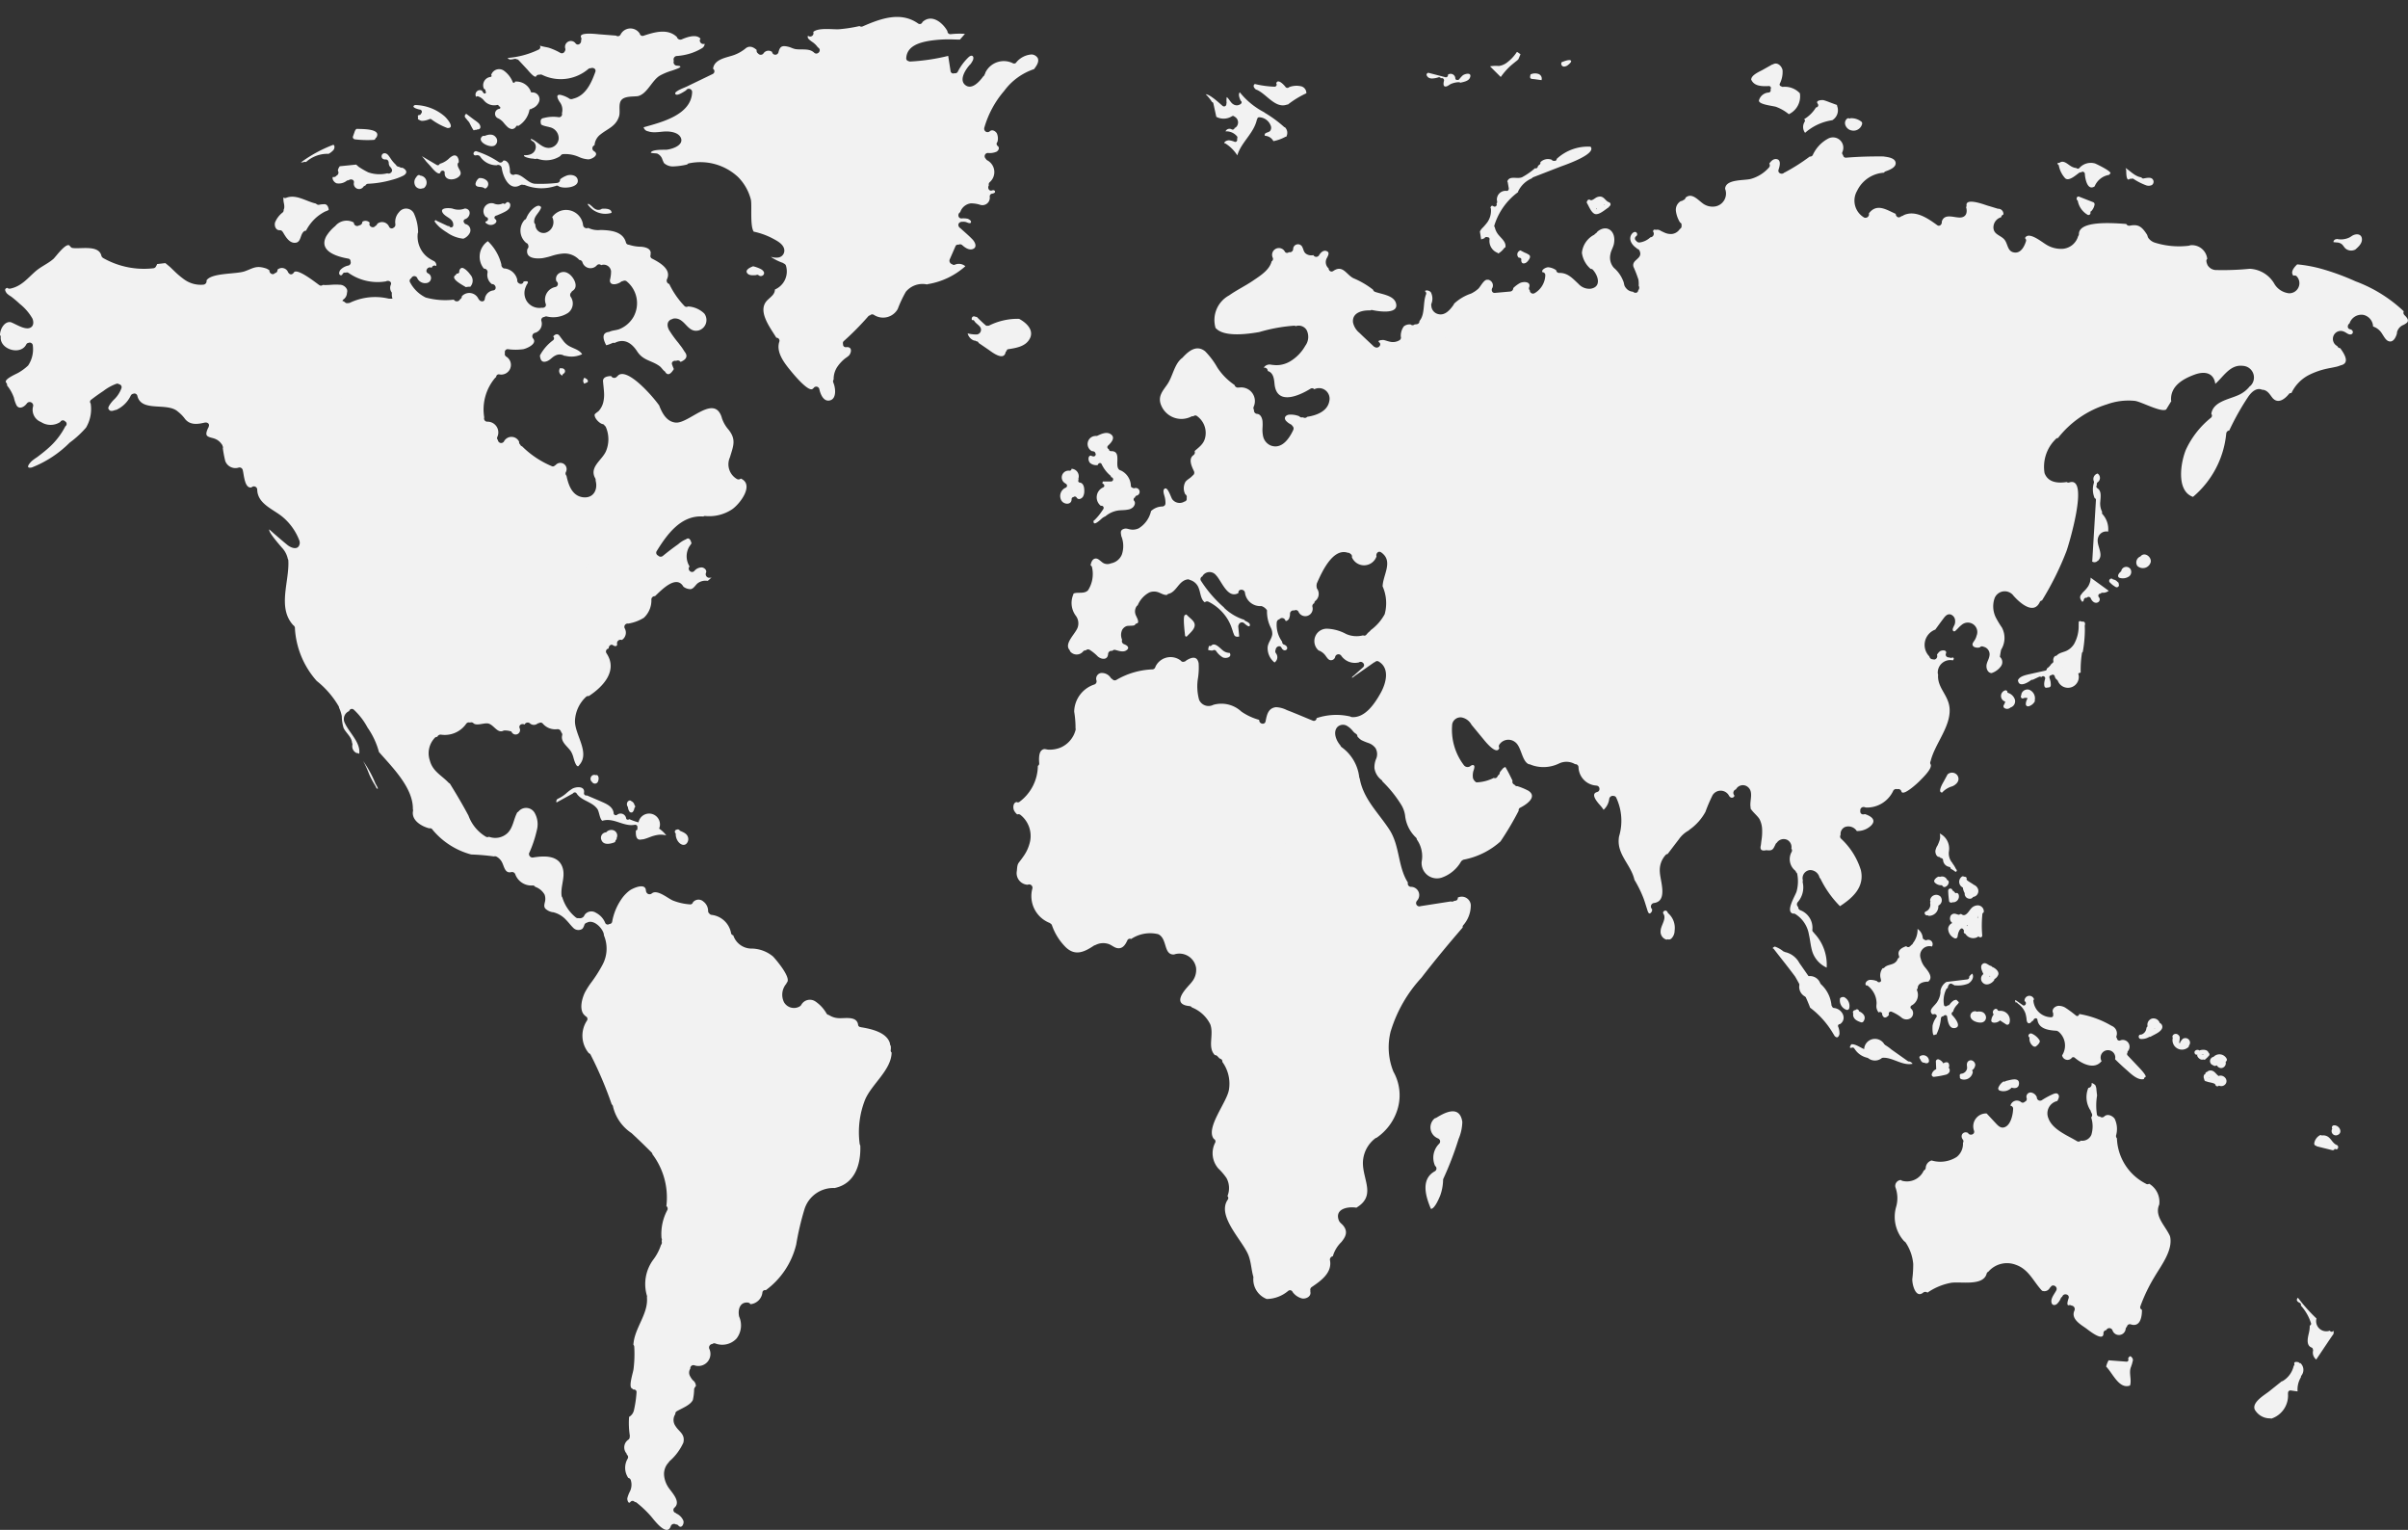 <svg id="Group_41434" data-name="Group 41434" xmlns="http://www.w3.org/2000/svg" xmlns:xlink="http://www.w3.org/1999/xlink" width="177.913" height="113" viewBox="0 0 177.913 113">
  <rect x="0" y="0" width="177.913" height="113" fill="#333333" stroke="none"/>
  <defs>
    <clipPath id="clip-path">
      <rect id="Rectangle_3803" data-name="Rectangle 3803" width="177.913" height="113" fill="#f2f2f2"/>
    </clipPath>
    <clipPath id="clip-path-2">
      <path id="Path_39360" data-name="Path 39360" d="M135.589,29.831a.636.636,0,1,0,.636-.636.637.637,0,0,0-.636.636" transform="translate(-135.589 -29.195)" fill="#f2f2f2"/>
    </clipPath>
    <clipPath id="clip-path-4">
      <path id="Path_39362" data-name="Path 39362" d="M96.771,94.585a.636.636,0,1,0,.637-.637.637.637,0,0,0-.637.637" transform="translate(-96.771 -93.948)" fill="#f2f2f2"/>
    </clipPath>
    <clipPath id="clip-path-6">
      <path id="Path_39364" data-name="Path 39364" d="M184.922,103.59a.637.637,0,1,0,.636-.636.636.636,0,0,0-.636.636" transform="translate(-184.922 -102.954)" fill="#f2f2f2"/>
    </clipPath>
    <clipPath id="clip-path-8">
      <path id="Path_39366" data-name="Path 39366" d="M133.922,176.508a.636.636,0,1,0,.637-.636.637.637,0,0,0-.637.636" transform="translate(-133.922 -175.872)" fill="#f2f2f2"/>
    </clipPath>
    <clipPath id="clip-path-10">
      <path id="Path_39368" data-name="Path 39368" d="M219.588,198.829a.637.637,0,1,0,.637-.636.637.637,0,0,0-.637.636" transform="translate(-219.588 -198.193)" fill="#f2f2f2"/>
    </clipPath>
    <clipPath id="clip-path-12">
      <path id="Path_39370" data-name="Path 39370" d="M216.151,144.09a.637.637,0,1,0,.637-.636.637.637,0,0,0-.637.636" transform="translate(-216.151 -143.454)" fill="#f2f2f2"/>
    </clipPath>
    <clipPath id="clip-path-14">
      <path id="Path_39372" data-name="Path 39372" d="M244.8,54.863a.636.636,0,1,0,.637-.637.637.637,0,0,0-.637.637" transform="translate(-244.796 -54.226)" fill="#f2f2f2"/>
    </clipPath>
    <clipPath id="clip-path-16">
      <path id="Path_39374" data-name="Path 39374" d="M278.922,92.736a.636.636,0,1,0,.637-.636.637.637,0,0,0-.637.636" transform="translate(-278.922 -92.1)" fill="#f2f2f2"/>
    </clipPath>
    <clipPath id="clip-path-18">
      <path id="Path_39376" data-name="Path 39376" d="M350.108,114.23a.637.637,0,1,0,.637-.637.636.636,0,0,0-.637.637" transform="translate(-350.108 -113.593)" fill="#f2f2f2"/>
    </clipPath>
    <clipPath id="clip-path-20">
      <path id="Path_39378" data-name="Path 39378" d="M306.256,166.908a.636.636,0,1,0,.637-.637.636.636,0,0,0-.637.637" transform="translate(-306.256 -166.271)" fill="#f2f2f2"/>
    </clipPath>
    <clipPath id="clip-path-22">
      <path id="Path_39380" data-name="Path 39380" d="M317.29,177.58a.636.636,0,1,0,.636-.637.636.636,0,0,0-.636.637" transform="translate(-317.29 -176.943)" fill="#f2f2f2"/>
    </clipPath>
    <clipPath id="clip-path-24">
      <path id="Path_39382" data-name="Path 39382" d="M359.756,216.5a.637.637,0,1,0,.636-.637.636.636,0,0,0-.636.637" transform="translate(-359.756 -215.859)" fill="#f2f2f2"/>
    </clipPath>
    <clipPath id="clip-path-26">
      <path id="Path_39384" data-name="Path 39384" d="M108.888,139.29a.637.637,0,1,0,.637-.637.637.637,0,0,0-.637.637" transform="translate(-108.888 -138.653)" fill="#f2f2f2"/>
    </clipPath>
    <clipPath id="clip-path-28">
      <path id="Path_39386" data-name="Path 39386" d="M57.878,68.129a.637.637,0,1,0,.636-.636.637.637,0,0,0-.636.636" transform="translate(-57.878 -67.493)" fill="#f2f2f2"/>
    </clipPath>
  </defs>
  <g id="Group_41194" data-name="Group 41194">
    <g id="Group_41193" data-name="Group 41193" clip-path="url(#clip-path)">
      <path id="Path_39255" data-name="Path 39255" d="M326.4,179.4c-.116.053-.091.172-.017.241.046.141.148.279.3.259a.293.293,0,0,0,.226.034.164.164,0,0,0,.119-.155.427.427,0,0,0-.628-.379" transform="translate(-184.506 -101.408)" fill="#f2f2f2"/>
      <path id="Path_39256" data-name="Path 39256" d="M328.414,181.125a.163.163,0,0,0,.2.2,6.48,6.48,0,0,0,.823-.15.419.419,0,0,0,.286-.212.265.265,0,0,0,.014-.13.166.166,0,0,0-.053-.146c-.007-.009-.011-.019-.018-.027a.361.361,0,0,0,.01-.29.167.167,0,0,0-.156-.119.414.414,0,0,0-.253.087.633.633,0,0,0-.35-.3.162.162,0,0,0-.2.155q.013.287.025.574a.537.537,0,0,0-.324.359" transform="translate(-185.687 -101.791)" fill="#f2f2f2"/>
      <path id="Path_39257" data-name="Path 39257" d="M334.327,180.594a.365.365,0,0,0-.271-.38.286.286,0,0,0-.34.232c-.032.129.028.26,0,.389a.481.481,0,0,1-.423.366c-.113.017-.131.116-.1.2a.159.159,0,0,0,.1.2.651.651,0,0,0,.846-.5.151.151,0,0,0-.057-.148.522.522,0,0,0,.237-.359" transform="translate(-188.386 -101.892)" fill="#f2f2f2"/>
      <path id="Path_39258" data-name="Path 39258" d="M340.3,183.574a.131.131,0,0,0-.08.056.166.166,0,0,0-.171.022.986.986,0,0,0-.312.4.165.165,0,0,0,.1.237.824.824,0,0,0,.87-.219c.256.075.537.04.546-.309.013-.5-.693-.24-.95-.19" transform="translate(-192.08 -103.733)" fill="#f2f2f2"/>
      <path id="Path_39259" data-name="Path 39259" d="M364.168,173.815a.552.552,0,0,1-.384.476s0,0,0,0-.019,0-.03,0c-.207-.013-.206.309,0,.322a1.062,1.062,0,0,0,.632-.159.139.139,0,0,0,.1-.013c.245-.148.787-.344.854-.667a.308.308,0,0,0-.187-.342.486.486,0,0,0-.614-.313.481.481,0,0,0-.283.567.154.154,0,0,0-.082.122m.6.032,0,0a.153.153,0,0,0,.027.022l-.04.022,0,0,.011-.044" transform="translate(-205.582 -97.872)" fill="#f2f2f2"/>
      <path id="Path_39260" data-name="Path 39260" d="M370.48,176.083a.378.378,0,0,0-.359-.01c-.053.028-.276.3-.207.348a.141.141,0,0,0-.086-.039,1.818,1.818,0,0,0,.052-.406.311.311,0,0,0-.125-.193.265.265,0,0,0-.379.034.168.168,0,0,0-.012.193.7.7,0,0,0,1.14.7.125.125,0,0,0,.052-.124.332.332,0,0,0-.076-.5m-.311.459.015-.018s0,.006,0,.007l-.019.011" transform="translate(-208.829 -99.355)" fill="#f2f2f2"/>
      <path id="Path_39261" data-name="Path 39261" d="M373.908,179.118l.105-.105a.287.287,0,0,0,.088-.089l.048-.048a.15.15,0,0,0-.019-.232c-.081-.243-.409-.243-.625-.186-.018,0-.022.02-.036.028a.255.255,0,0,0-.308-.005c-.167.12-.006.4.163.279-.147.106.2.488.406.377a.139.139,0,0,0,.177-.019m-.18-.346a.165.165,0,0,0-.107.007.089.089,0,0,0,0-.015.608.608,0,0,1,.147-.025c-.016.007-.025.022-.038.033" transform="translate(-210.952 -100.886)" fill="#f2f2f2"/>
      <path id="Path_39262" data-name="Path 39262" d="M375.982,179.382c-.005,0-.008,0-.013,0a.319.319,0,0,0,0,.617s.006,0,.01,0a.13.13,0,0,0,.145.043l.113-.035a.354.354,0,0,0,.382.19.366.366,0,0,0,.263-.459.166.166,0,0,0,.078-.223.6.6,0,0,0-.978-.129" transform="translate(-212.445 -101.314)" fill="#f2f2f2"/>
      <path id="Path_39263" data-name="Path 39263" d="M375.785,182.35s-.005.007-.01.009c-.15-.09-.275-.3-.425-.369a.391.391,0,0,0-.413.03.165.165,0,0,0-.035.037.127.127,0,0,0-.12.1l-.012.056a.141.141,0,0,0-.1.1.36.36,0,0,0,.028.273.157.157,0,0,0,.163.164c.181.088.623.1.662.252a.153.153,0,0,0,.263.06.394.394,0,0,0,.518-.169c.162-.326-.211-.658-.525-.549m-.741.139,0-.017.058.043a.438.438,0,0,1-.062-.027" transform="translate(-211.84 -102.876)" fill="#f2f2f2"/>
      <path id="Path_39264" data-name="Path 39264" d="M395.1,193.653c-.331-.13-.421-.546-.77-.67a.61.61,0,0,0-.329-.028.132.132,0,0,0-.159-.01.82.82,0,0,0-.4.579.167.167,0,0,0,.155.194c.017.014.026.034.053.04l1.119.278a.152.152,0,0,0,.186-.106c.021.01.037.025.06.033.193.076.277-.236.086-.311" transform="translate(-222.455 -109.082)" fill="#f2f2f2"/>
      <path id="Path_39265" data-name="Path 39265" d="M396.577,191.261a.163.163,0,0,0-.124.256.315.315,0,0,0,.338.478c.492-.139.211-.751-.214-.734" transform="translate(-224.134 -108.142)" fill="#f2f2f2"/>
      <path id="Path_39266" data-name="Path 39266" d="M335.785,172.7a.372.372,0,0,0,.333-.516c-.117-.3-.4-.329-.671-.28-.012-.007-.016-.021-.031-.026a.339.339,0,0,0-.405.441c.09.272.52.407.774.382" transform="translate(-189.411 -97.173)" fill="#f2f2f2"/>
      <path id="Path_39267" data-name="Path 39267" d="M339.109,171.615a.133.133,0,0,0-.087-.028.149.149,0,0,0-.229-.1.254.254,0,0,0-.077.391.807.807,0,0,0-.178.441c-.01.093.082.153.161.161a.6.6,0,0,0,.488-.164c.193.136.381.246.454.3a.163.163,0,0,0,.237-.1.692.692,0,0,0-.76-.9l-.008-.006" transform="translate(-191.414 -96.946)" fill="#f2f2f2"/>
      <path id="Path_39268" data-name="Path 39268" d="M345.249,176.608c.01.007.024,0,.037.007a.141.141,0,0,0,.027.005.16.16,0,0,0,.132-.038c.007-.007.008-.016.014-.023a.7.7,0,0,0,.215-.249.162.162,0,0,0,0-.163,1.274,1.274,0,0,0-.571-.488c-.188-.082-.353.2-.163.279l0,0a.665.665,0,0,0,.3.668" transform="translate(-194.987 -99.312)" fill="#f2f2f2"/>
      <path id="Path_39269" data-name="Path 39269" d="M337.647,163.986c-.009,0-.017,0-.026,0a.142.142,0,0,0-.1-.081c-.206-.052-.409-.339-.634-.118-.17.166-.017.493.09.722a.415.415,0,0,0-.046.641c.255.253.631.076.82-.161a.162.162,0,0,0,.035-.107.617.617,0,0,0,.293-.344c.062-.242-.24-.468-.431-.551m-.23.712c.009-.021.011-.042.018-.063a.314.314,0,0,0,.047.034c-.021.01-.043.021-.065.029" transform="translate(-190.433 -92.561)" fill="#f2f2f2"/>
      <path id="Path_39270" data-name="Path 39270" d="M315.047,172.06c.077.258.336.362.57.441a.163.163,0,0,0,.182-.074c.228-.35-.032-.61-.336-.745a.149.149,0,0,0-.226-.12.482.482,0,0,0-.048.04.161.161,0,0,0-.149.246.45.45,0,0,0,.007.213" transform="translate(-178.114 -96.99)" fill="#f2f2f2"/>
      <path id="Path_39271" data-name="Path 39271" d="M313.1,169.429a.328.328,0,0,0-.289.083.739.739,0,0,0,.474.861.162.162,0,0,0,.2-.113.736.736,0,0,0-.384-.832" transform="translate(-176.857 -95.782)" fill="#f2f2f2"/>
      <path id="Path_39272" data-name="Path 39272" d="M331.372,154.7a.4.4,0,0,0,.142.486.507.507,0,0,0-.311.413.793.793,0,0,0,.459.708.162.162,0,0,0,.236-.1,1.956,1.956,0,0,1,.066-.32l.072-.157q.2-.3.343.034a.147.147,0,0,0,.1.223.672.672,0,0,0,.92.224c.021-.013.023-.033.035-.049.079.126.3.112.288-.065a8.213,8.213,0,0,1,.018-1.628.151.151,0,0,0,.1-.131.451.451,0,0,0-.529-.447.652.652,0,0,0-.412.229c-.158.165-.392.644-.684.434a.13.13,0,0,0-.186.023c-.126.008-.267-.093-.4-.077a.328.328,0,0,0-.265.2m2.081-.481s0,0,0,.006a.073.073,0,0,0-.01-.01.117.117,0,0,1,.013,0m-.045.427c-.006.068-.012.136-.016.2a.149.149,0,0,0-.025-.017c.012-.062.027-.124.04-.186m-.791.688c0,.012.009.022.011.034s.01.013.013.02a.158.158,0,0,0-.04.037c-.009-.01-.017-.02-.026-.029h0c0-.007.013-.005.017-.013l.026-.047m-.275-.409,0,0v-.005h0" transform="translate(-187.266 -87.012)" fill="#f2f2f2"/>
      <path id="Path_39273" data-name="Path 39273" d="M327.294,153.308c-.182.083-.034.338.145.279a.142.142,0,0,0,.1.044.7.7,0,0,0,.684-.757.437.437,0,0,0,.162-.665.455.455,0,0,0-.768.245.165.165,0,0,0,.03.121.16.16,0,0,0-.026.127.532.532,0,0,1-.33.607" transform="translate(-185.01 -85.983)" fill="#f2f2f2"/>
      <path id="Path_39274" data-name="Path 39274" d="M333.449,148.977a.133.133,0,0,0-.173-.008.466.466,0,0,0,.077.8,1.076,1.076,0,0,0,.14.419.359.359,0,0,0,.3.4.282.282,0,0,0,.318-.123.5.5,0,0,0,.2-.076.444.444,0,0,0,.112-.611.548.548,0,0,0-.267-.214c-.127-.114-.559-.319-.528-.408.045-.131-.078-.2-.186-.185m.4,1.118c0,.006,0,.014,0,.02h0c0-.01,0-.02,0-.03s0,.006.005.01" transform="translate(-188.33 -84.214)" fill="#f2f2f2"/>
      <path id="Path_39275" data-name="Path 39275" d="M340.672,117.5c.006-.1-.063-.207-.187-.168a.433.433,0,0,0,0,.82c.009,0,.014,0,.022,0a.836.836,0,0,1-.112.267.163.163,0,0,0,.057.221.353.353,0,0,0,.437-.046h0a.479.479,0,0,0,.331-.577.766.766,0,0,0-.552-.515" transform="translate(-192.349 -66.336)" fill="#f2f2f2"/>
      <path id="Path_39276" data-name="Path 39276" d="M344.14,118.433a.759.759,0,0,0,.44-.329.136.136,0,0,0,.015-.134c0-.007.008-.01.009-.018a.681.681,0,0,0-.414-.743.466.466,0,0,0-.583.326c0,.019.007.031.008.048-.1.112-.023.321.142.257a.384.384,0,0,1,.317,0,.812.812,0,0,0-.137.434.162.162,0,0,0,.2.156" transform="translate(-194.261 -66.262)" fill="#f2f2f2"/>
      <path id="Path_39277" data-name="Path 39277" d="M328.872,149.412a.656.656,0,0,0,.529.2l.069.086a.162.162,0,0,0,.2.025.4.4,0,0,0,.234-.312.168.168,0,0,0-.119-.189.4.4,0,0,0-.535-.223.151.151,0,0,0-.146-.006.6.6,0,0,0-.252.225.162.162,0,0,0,.025.2" transform="translate(-185.923 -84.226)" fill="#f2f2f2"/>
      <path id="Path_39278" data-name="Path 39278" d="M331.749,151.372a.62.62,0,0,0-.219-.209.158.158,0,0,0-.315.016,6.071,6.071,0,0,0,.067.768c.017.11.154.137.237.1.011-.006.019-.013.03-.019s.018.013.033.012a.436.436,0,0,0,.4-.582.158.158,0,0,0-.237-.082" transform="translate(-187.274 -85.392)" fill="#f2f2f2"/>
      <path id="Path_39279" data-name="Path 39279" d="M282.812,154.846c-.113-.173-.393-.011-.278.163.244.371-.2.857-.209,1.262a.6.6,0,0,0,.391.631.132.132,0,0,0,.128-.015.256.256,0,0,0,.285-.065.816.816,0,0,0,.229-.574,1.436,1.436,0,0,0-.495-1.3.686.686,0,0,0-.051-.105m.126,1.708s-.009,0-.012.007l-.007-.007h.019" transform="translate(-159.631 -87.511)" fill="#f2f2f2"/>
      <path id="Path_39280" data-name="Path 39280" d="M358.867,98.4l-.014-.013c-.141-.153-.368.075-.228.228a1.7,1.7,0,0,0,.133.124.386.386,0,0,0,.056.051l.029.023a.318.318,0,0,0,.043.028,1.648,1.648,0,0,0,.177.117.163.163,0,0,0,.237-.182c0-.014-.012-.024-.017-.038a.132.132,0,0,0-.081-.151.507.507,0,0,0-.334-.187" transform="translate(-202.747 -55.6)" fill="#f2f2f2"/>
      <path id="Path_39281" data-name="Path 39281" d="M360.215,97.149a.806.806,0,0,0,.709-.117.416.416,0,0,0,.092-.528.378.378,0,0,0-.688.165.617.617,0,0,0-.209.244c-.039.083-.015.219.1.237" transform="translate(-203.607 -54.468)" fill="#f2f2f2"/>
      <path id="Path_39282" data-name="Path 39282" d="M363.516,94.357a.325.325,0,0,0-.018.027.47.47,0,0,0-.24.7.6.6,0,0,0,.991-.281c.069-.374-.432-.764-.733-.447" transform="translate(-205.344 -53.285)" fill="#f2f2f2"/>
      <path id="Path_39283" data-name="Path 39283" d="M270.024,33.652a.143.143,0,0,0-.22.078.134.134,0,0,0-.014.163c.134.218.319.727.6.8.306.076.747-.339.985-.487a.145.145,0,0,0,.058-.083.162.162,0,0,0-.017-.3c-.258-.084-.346-.4-.645-.421a.61.61,0,0,0-.289.066c-.1.047-.338.266-.455.188m1.043.323.027.022-.052.032a.359.359,0,0,0,.025-.054m-.583.3a.154.154,0,0,0,.045.058.189.189,0,0,1-.083-.029.3.3,0,0,0,.038-.029" transform="translate(-152.532 -18.883)" fill="#f2f2f2"/>
      <path id="Path_39284" data-name="Path 39284" d="M314.1,20.978a.651.651,0,0,0,.833-.466.171.171,0,0,0-.074-.182,1.21,1.21,0,0,0-.771-.239.137.137,0,0,0-.076.035.152.152,0,0,0-.2.007c-.31.28-.069.747.284.847m.064-.322.027.007c-.006,0-.011,0-.017,0Z" transform="translate(-177.353 -11.359)" fill="#f2f2f2"/>
      <path id="Path_39285" data-name="Path 39285" d="M354.373,34.017a.167.167,0,0,0-.113-.2l-1.02-.4c-.183-.072-.259.2-.106.292v0a1.505,1.505,0,0,0,.716,1.036c.153.093.28-.094.206-.219.021-.007.043-.006.063-.027a.928.928,0,0,0,.255-.486" transform="translate(-199.621 -18.888)" fill="#f2f2f2"/>
      <path id="Path_39286" data-name="Path 39286" d="M102.556,141.225s0,0-.007,0a.4.4,0,0,0-.339.561c.146.4.638.3.945.186a.157.157,0,0,0,.1-.164.16.16,0,0,0,.082-.166.412.412,0,0,0-.222-.565.5.5,0,0,0-.558.151" transform="translate(-57.775 -79.745)" fill="#f2f2f2"/>
      <path id="Path_39287" data-name="Path 39287" d="M100.951,132.2a.349.349,0,0,0,.018-.066c0-.006.007-.008.007-.015V132.1a.426.426,0,0,0-.018-.3.138.138,0,0,0-.176-.072.29.29,0,0,0-.2-.008.3.3,0,0,0-.065.518.241.241,0,0,0,.431-.043" transform="translate(-56.766 -74.472)" fill="#f2f2f2"/>
      <path id="Path_39288" data-name="Path 39288" d="M106.765,136.861a.163.163,0,0,0,.253.033.564.564,0,0,0,.119-.292.13.13,0,0,0,.007-.208.4.4,0,0,0-.235-.292c-.014-.009-.021-.023-.036-.032a.151.151,0,0,0-.144,0s0,0-.008.006a.194.194,0,0,0-.069.05.326.326,0,0,0,.005.408.7.7,0,0,0,.107.326" transform="translate(-60.264 -76.926)" fill="#f2f2f2"/>
      <path id="Path_39289" data-name="Path 39289" d="M115.1,141.057a.167.167,0,0,0-.224-.074.154.154,0,0,0-.079.28.934.934,0,0,0,.2.627c.137.168.362.3.562.156a.482.482,0,0,0,.135-.53c-.091-.26-.361-.351-.6-.458" transform="translate(-64.871 -79.703)" fill="#f2f2f2"/>
      <path id="Path_39290" data-name="Path 39290" d="M82.744,23.693a.409.409,0,0,0,.107-.61c-.212-.286-.564-.222-.847-.1a.152.152,0,0,0-.157.022c-.456.376.541.885.9.685m-.272-.262c.008-.007.014-.019.022-.027l.017.007a.051.051,0,0,1-.039.019" transform="translate(-46.211 -12.937)" fill="#f2f2f2"/>
      <path id="Path_39291" data-name="Path 39291" d="M60.142,22.678a8.012,8.012,0,0,0,1.377.04.153.153,0,0,0,.143-.135c.019-.013.041-.016.056-.04.424-.683-1.13-.619-1.406-.64a.126.126,0,0,0-.135.093c-.01.014-.027.018-.033.037l-.157.441a.163.163,0,0,0,.156.2" transform="translate(-33.913 -12.384)" fill="#f2f2f2"/>
      <path id="Path_39292" data-name="Path 39292" d="M70.88,29.787a.145.145,0,0,0-.2.01s-.008.012-.013.017a.111.111,0,0,0-.063.08.551.551,0,0,0-.056.7.452.452,0,0,0,.521.135.138.138,0,0,0,.122-.047.515.515,0,0,0-.315-.89" transform="translate(-39.834 -16.823)" fill="#f2f2f2"/>
      <path id="Path_39293" data-name="Path 39293" d="M51.486,25.886a2.379,2.379,0,0,1,1.613-.613.292.292,0,0,1,.046.01,1.334,1.334,0,0,0,.373-.288c.079-.1.124-.329-.009-.388a10.03,10.03,0,0,0-2.316,1.244.182.182,0,0,1-.108.076l0,0a1.409,1.409,0,0,0,.266-.05.223.223,0,0,1,.141.006" transform="translate(-28.881 -13.913)" fill="#f2f2f2"/>
      <path id="Path_39294" data-name="Path 39294" d="M62.643,131a8.169,8.169,0,0,0-.91-1.662,6.994,6.994,0,0,1,.431.939,6.191,6.191,0,0,0,.473.894c.036.065.069.186.142.214.137.053-.1-.306-.133-.378,0,0,0,0,0-.007" transform="translate(-34.905 -73.13)" fill="#f2f2f2"/>
      <path id="Path_39295" data-name="Path 39295" d="M47.076,35.915a.2.2,0,0,1,.2.1.228.228,0,0,1,.032.035c.2.342.5.877.981.779.359-.073.3-.591.56-.819a.236.236,0,0,1,.167-.061,3.307,3.307,0,0,1,.815-1.026,3.252,3.252,0,0,1,.579-.382c.067-.035.246-.08.288-.148-.05-.3-.179-.432-.384-.4a1.485,1.485,0,0,0-.328.039.243.243,0,0,1-.23-.086c-.748-.169-1.468-.716-2.209-.426a.19.19,0,0,1-.2-.03,1.594,1.594,0,0,0,.035.429,1.153,1.153,0,0,1,.028.332.666.666,0,0,1-.048.156.21.21,0,0,1-.069.192,1.786,1.786,0,0,0-.562.732c-.072.252.046.6.352.581" transform="translate(-26.407 -18.907)" fill="#f2f2f2"/>
      <path id="Path_39296" data-name="Path 39296" d="M78.065,46.956a1.219,1.219,0,0,1,.343-.032c.007-.012,0-.026.015-.037a.653.653,0,0,0-.032-.86,1.817,1.817,0,0,0-.245-.282.946.946,0,0,0-.195-.153q-.265-.175-.378.171c.042.139-.1.215-.2.186a.148.148,0,0,1-.071.116c-.41.259.477.709.767.89" transform="translate(-43.646 -25.745)" fill="#f2f2f2"/>
      <path id="Path_39297" data-name="Path 39297" d="M65.787,97.287c-.01-.036-.015-.071-.027-.107a.229.229,0,0,1-.008-.065c-.236-.814-1.364-1.06-2.138-1.189a.2.2,0,0,1-.029-.011.186.186,0,0,1-.186-.174c-.095-.667-.969-.452-1.44-.485a1.416,1.416,0,0,1-.718-.232.236.236,0,0,1-.171-.106,2.672,2.672,0,0,0-.817-.89.726.726,0,0,0-1.046.237.216.216,0,0,1-.081.091c-.008.007-.012.016-.021.023a.848.848,0,0,1-1.18-.3,1.244,1.244,0,0,1,.173-1.364.248.248,0,0,1,.052-.1c.311-.362-.8-1.662-1.033-1.911a2.523,2.523,0,0,0-1.652-.587,1.423,1.423,0,0,1-1.289-.98.2.2,0,0,1-.163-.166,1.654,1.654,0,0,0-1.43-1.341.243.243,0,0,1-.181-.109.224.224,0,0,1-.084-.178.866.866,0,0,0-.35-.7.528.528,0,0,0-.773.06.2.2,0,0,1-.22.15,4.233,4.233,0,0,1-1.251-.282c-.376-.153-1.173-.862-1.571-.522a.257.257,0,0,1-.4-.106.246.246,0,0,1-.029-.106c-.028-.622-.986-.165-1.2-.012a2.718,2.718,0,0,0-.636.679,4.222,4.222,0,0,0-.657,1.624.2.2,0,0,1-.207.172.2.2,0,0,1-.311-.085,1.446,1.446,0,0,0-.673-.735.615.615,0,0,0-.808.1c-.055.06-.068.142-.134.2a.383.383,0,0,1-.343.089.248.248,0,0,1-.207-.049,3.016,3.016,0,0,1-1-1.482.2.2,0,0,1-.053-.113c-.091-.662.257-1.339.1-1.981-.257-1.046-1.369-.988-2.21-.854a.25.25,0,0,1-.261-.125.179.179,0,0,1-.038-.123.2.2,0,0,1,.04-.142,8.879,8.879,0,0,0,.541-1.639,1.7,1.7,0,0,0-.138-1.218.73.73,0,0,0-1.214-.158.228.228,0,0,1-.093.066c-.276.5-.306,1.128-.724,1.535a1.322,1.322,0,0,1-1.369.273.245.245,0,0,1-.215.005,3,3,0,0,1-1.3-1.564c-.43-.811-.9-1.6-1.382-2.378a.234.234,0,0,1-.093-.06c-.54-.565-1.169-.828-1.384-1.646a1.655,1.655,0,0,1,.38-1.676.239.239,0,0,1,.175-.059.257.257,0,0,1,.277-.164,1.929,1.929,0,0,0,1.855-.8.243.243,0,0,1,.285-.091.227.227,0,0,1,.253.046c.233.218.778-.038,1.079.019.435.083.695.785,1.161.52a1.466,1.466,0,0,1,.567.076.328.328,0,1,0,.6-.261c-.078-.237.2-.361.369-.252a.255.255,0,0,1,.4-.089.429.429,0,0,0,.541.027.246.246,0,0,1,.133-.05.205.205,0,0,1,.275.04,1.2,1.2,0,0,0,1.057.411.266.266,0,0,1,.3.227.222.222,0,0,1,.073.231c-.126.507.438.83.665,1.212a1.805,1.805,0,0,1,.176.456c.021.075.195.741.38.589a.236.236,0,0,1,.032-.053c.847-.924-.338-2.256-.307-3.293a2.557,2.557,0,0,1,.811-1.75.218.218,0,0,1,.207-.063c1.054-.682,2.179-1.88,1.31-3.166a.223.223,0,0,1,.162-.347c-.011-.183.163-.368.344-.231.1.076.316.093.276-.117a.259.259,0,0,1,.354-.282.647.647,0,0,0,.216-.856.244.244,0,0,1,.257-.357,3.139,3.139,0,0,0,1.154-.43,1.752,1.752,0,0,0,.554-1.365.255.255,0,0,1,.268-.231c.488-.457,1.572-1.614,2.1-.7a.868.868,0,0,0,.53.182c.237-.033.356-.31.533-.442a.974.974,0,0,1,.731-.168,2.263,2.263,0,0,0,.324-.308.2.2,0,0,1-.175.078.265.265,0,0,1-.276-.365c.088-.2-.123-.377-.3-.4a.716.716,0,0,0-.565.266c-.216.22-.552-.113-.346-.335a1.414,1.414,0,0,1-.037-1.445q.087-.132.179-.261-.125-.514-.411-.3a2.024,2.024,0,0,0-.572.362c-.389.273-.766.562-1.134.864a.256.256,0,0,1-.355-.03.222.222,0,0,1-.1-.326c.777-1.259,1.81-2.676,3.447-2.555a.206.206,0,0,1,.136-.037,3.063,3.063,0,0,0,1.969-.482c.589-.391,1.694-1.835.66-2.285a.238.238,0,0,1-.276.039,1.253,1.253,0,0,1-.524-1.612c.236-.806.491-1.29-.1-2.033a2.488,2.488,0,0,1-.5-.871c0-.005,0-.01,0-.015-.552-1.813-2.438.462-3.423.357-.65-.069-.975-.679-1.191-1.22a.164.164,0,0,1,0-.024c-.495-.71-2.359-2.835-3.048-2.238a.276.276,0,0,1-.08.076l0,0a.258.258,0,0,1-.435-.029c-.442.01-.65.158-.593.462q.007.12.022.239c.015.162.035.323.043.486a2.5,2.5,0,0,1-.06.772,1.528,1.528,0,0,1-.321.608c-.052.061-.3.209-.311.281-.035.256.352.651.587.7a.2.2,0,0,1,.154.119.245.245,0,0,1,.092.11,2.274,2.274,0,0,1,.013,1.752c-.279.681-1.277,1.184-.8,2.027a.224.224,0,0,1,.024.161c.186.664-.154,1.329-.929,1.236-.805-.1-1.076-.9-1.222-1.589a.239.239,0,0,1-.042-.278.461.461,0,0,0-.751-.522.244.244,0,0,1-.073.048.182.182,0,0,1-.22.043,6.883,6.883,0,0,1-2.193-1.464.2.2,0,0,1-.139-.131l-.017-.016a.224.224,0,0,1-.064-.193.624.624,0,0,0-1.122-.017.243.243,0,0,1-.447-.113.188.188,0,0,1-.044-.219.794.794,0,0,0-.743-1.132.237.237,0,0,1-.222-.314,3.609,3.609,0,0,1,.8-2.915.229.229,0,0,1,.083-.065.192.192,0,0,1,.228-.2.715.715,0,0,0,.52-1.309.23.23,0,0,1-.1-.276.211.211,0,0,1,.223-.276,4.1,4.1,0,0,0,1.128,0c.25-.048,1.067-.392.727-.794a.26.26,0,0,1,.171-.421A.7.7,0,0,0,40,43.761a.226.226,0,0,1,.214-.293.251.251,0,0,1,.181-.042,2.015,2.015,0,0,0,1.577-.263A.865.865,0,0,0,42.182,42a.256.256,0,0,1,.03-.355.223.223,0,0,1,.092-.109c.507-.309.053-1.072-.312-1.283a.619.619,0,0,0-.729.017.483.483,0,0,0-.148.564.23.23,0,0,1-.072.416.952.952,0,0,0-.723,1.248c.071.2-.123.319-.287.284a1.108,1.108,0,0,1-1.126-.505,1.138,1.138,0,0,1-.146-.747,1.215,1.215,0,0,1,.087-.295,1.68,1.68,0,0,1,.08-.173q.235-.308-.245-.214c-.046.307-.512.176-.466-.129l0-.007a1.082,1.082,0,0,0-.912-.828.205.205,0,0,1-.185-.081.27.27,0,0,1-.076-.215,3.533,3.533,0,0,0-1-1.721,1.391,1.391,0,0,0-.291,2.029.256.256,0,0,1,.268.3.841.841,0,0,0,.324.843c.286-.02.4.416.1.465a.721.721,0,0,0-.626.635c-.038.245-.339.209-.436.03a.245.245,0,0,1-.037-.046.742.742,0,0,0-1.224-.185.234.234,0,0,1-.133.221.26.26,0,0,1-.459.027,5.416,5.416,0,0,1-2.078-.158,2.584,2.584,0,0,1-1.146-1.106.214.214,0,0,1,.082-.318.238.238,0,0,1,.428-.039.64.64,0,0,0,.761.381.375.375,0,0,0,.054-.7c-.28-.137-.034-.554.244-.418.007,0,.013.01.02.013a.219.219,0,0,1,.338-.137.353.353,0,0,0-.231-.395l-.128-.07a2.8,2.8,0,0,1-.271-.176,1.892,1.892,0,0,1-.412-.438,1.974,1.974,0,0,1-.329-1.3.257.257,0,0,1,.029-.1,3.4,3.4,0,0,0-.318-1.427.646.646,0,0,0-1.088-.076,1.07,1.07,0,0,0-.274.888.253.253,0,0,1-.133.263.212.212,0,0,1-.33-.072.561.561,0,0,0-.871-.22.265.265,0,0,1-.145.162c-.169.226-.542.011-.412-.238a.43.43,0,0,0-.548-.073.255.255,0,0,1-.236.265.247.247,0,0,1-.394-.207,1.087,1.087,0,0,0-1.372.259,2.977,2.977,0,0,0-.66.747c-.6,1.118.807,1.518,1.617,1.658a.193.193,0,0,1,.172.2.236.236,0,0,1-.154.312,1.083,1.083,0,0,0-.6.328c-.063.09-.146.279-.024.368a.119.119,0,0,0,.183-.053.193.193,0,0,1,.242-.114.2.2,0,0,1,.209.019,3.743,3.743,0,0,0,2.741.625.094.094,0,0,1,.016,0c.174-.109.457.014.364.246a.565.565,0,0,0,.077.585,1.157,1.157,0,0,0,.044.445h-.26a4.336,4.336,0,0,0-2.906.311h0c-.227.046-.286,0-.286,0l-.156-.12s-.211.01.046-.183a.613.613,0,0,0,.2-.437.422.422,0,0,0,0-.259.6.6,0,0,0-.569-.342c-.411-.042-.81.05-1.219.014a.2.2,0,0,1-.259.01c-.21-.141-1.624-1.279-1.871-.938a.282.282,0,0,1-.075.088l-.01.008a.2.2,0,0,1-.294-.036.242.242,0,0,1-.072-.113.49.49,0,0,0-.765-.146.229.229,0,0,1-.193.256c-.136.177-.425.018-.4-.205a1.191,1.191,0,0,0-.226-.134c-.784-.265-1,0-1.613.206-.629.218-2.441.1-2.81.669a.262.262,0,0,1-.223.314,2.085,2.085,0,0,1-1.447-.4,6.094,6.094,0,0,1-.709-.6c-.123-.116-.242-.237-.369-.349l-.294-.243-.615.071a.242.242,0,0,1-.059.134.252.252,0,0,1-.216.178,6.1,6.1,0,0,1-3.7-.754.243.243,0,0,1-.079-.069.224.224,0,0,1-.058-.106c-.193-.82-1.529-.481-2.125-.57a.187.187,0,0,1-.148-.093L5.2,38.28c0-.008-.011-.012-.015-.02-.207-.453-1.064.763-1.243.92-.394.344-.888.548-1.287.887C2.036,40.6,1.588,41.208.75,41.372a.237.237,0,0,1-.206-.055c-.161.032-.246.131-.039.407a1.734,1.734,0,0,0,.315.232,8.394,8.394,0,0,1,.644.545,3.79,3.79,0,0,1,.929,1.076c.106.246.109.576-.183.694-.382.154-1.011-.262-1.352-.395-.011,0-.017-.012-.027-.017C.352,43.735,0,44.351,0,44.8a.205.205,0,0,1,.052.156c-.057.91,1.462,1.366,1.886.543A.2.2,0,0,1,2.1,45.38a.231.231,0,0,1,.327.217,2.153,2.153,0,0,1-.349,1.454,3.757,3.757,0,0,1-.7.521c-.154.1-1.15.5-.918.751a.228.228,0,0,1,.06.2,3.011,3.011,0,0,1,.51.911,2.31,2.31,0,0,0,.2.575c.214.316.584.078.752-.154a.255.255,0,0,1,.083-.074.249.249,0,0,1,.3.036.262.262,0,0,1,.039.037s0,.01.008.014a.192.192,0,0,1,.029.062.251.251,0,0,1,.009.118.967.967,0,0,0,.577,1.175,1.3,1.3,0,0,0,1.425,0,.213.213,0,0,1,.352-.05.213.213,0,0,1,.041.356c-.005,0-.012.008-.017.012a5.409,5.409,0,0,1-1.269,1.621c-.267.238-.549.458-.836.671a3.845,3.845,0,0,0-.363.263c-.176.166-.535.588-.014.487h0a8.128,8.128,0,0,0,2.8-1.833,7.284,7.284,0,0,0,1.212-1.113A2.7,2.7,0,0,0,6.7,49.858a.189.189,0,0,1,.036-.281c.295-.229.6-.445.91-.65A3.555,3.555,0,0,1,8.6,48.4a.216.216,0,0,1,.2.036.217.217,0,0,1,.173.288,2.156,2.156,0,0,1-.506.8,2.4,2.4,0,0,0-.391.475c-.079.155-.116.217,0,.339s.287.051.442,0a.226.226,0,0,1,.063-.006,2.187,2.187,0,0,0,1.072-1.042.247.247,0,0,1,.19-.152.221.221,0,0,1,.306.155c.292,1.222,2.166.461,2.973,1.143.005,0,.006.009.011.013a2.6,2.6,0,0,1,.54.552c.372.462.923.394,1.452.266.007,0,.012,0,.018,0,.168-.035.361.083.281.28l0,.008a.208.208,0,0,1-.044.1c-.079.174-.188.419-.1.558s.413.179.552.233a1.054,1.054,0,0,1,.549.421.21.21,0,0,1,.059.113v.007c.007.017.018.031.025.049a.212.212,0,0,1,0,.13,8.317,8.317,0,0,0,.179.943.8.8,0,0,0,.957.491.244.244,0,0,1,.326.148c.1.309.125,1.413.654,1.307a.246.246,0,0,1,.424.157c.018,1.072,1.206,1.453,1.9,2.044A4.233,4.233,0,0,1,22.126,60a.2.2,0,0,1,.01.058.207.207,0,0,1,.007.038.025.025,0,0,0,0,.006.219.219,0,0,1,.006.062c-.061.522-.532.412-.854.188-.156-.11-1.408-1.183-1.39-1.194h0c-.147.138.838,1.245.94,1.365a1.7,1.7,0,0,1,.419.808.238.238,0,0,1,.038.115c.094,1.545-.826,3.474.353,4.775,0,0,0,.006.005.009a.258.258,0,0,1,.131.262A6.4,6.4,0,0,0,23.4,70.349a6.712,6.712,0,0,1,1.624,1.874.25.25,0,0,1,.029.107,2.644,2.644,0,0,1,.2.621,3.206,3.206,0,0,0,.129.865c.184.388.546.606.624,1.053a.243.243,0,0,1,0,.044.235.235,0,0,1,.029.164.548.548,0,0,0,.314.6.217.217,0,0,1,.177.061.277.277,0,0,1,.02-.062c.084-.791-.758-1.528-1.06-2.2a.634.634,0,0,1,.312-.9.205.205,0,0,1,.327-.117,4.95,4.95,0,0,1,1.028,1.331,5.71,5.71,0,0,1,.845,1.807c.993,1.136,2.536,2.649,2.507,4.225a.238.238,0,0,1,.011.129c-.135.688.614,1.136,1.2,1.286a.219.219,0,0,1,.249.11,5.57,5.57,0,0,0,2.847,1.82,16.654,16.654,0,0,1,1.685.144.237.237,0,0,1,.182.014.981.981,0,0,1,.454.512c.121.267.2.709.591.641a.237.237,0,0,1,.025,0,.249.249,0,0,1,.321.151,1.267,1.267,0,0,0,1.276.828.2.2,0,0,1,.194.1,1.257,1.257,0,0,1,.7.583.936.936,0,0,1,.01.576c-.033.173-.078.322.06.468a1.055,1.055,0,0,0,.514.246l.006,0a.217.217,0,0,1,.029,0,1.9,1.9,0,0,1,.947.549c.192.191.351.412.543.6a.526.526,0,0,0,.681.077.834.834,0,0,0,.149-.3.247.247,0,0,1,.178-.148c.488-.287,1.166.389,1.258.85a.236.236,0,0,1,0,.072,2.517,2.517,0,0,1-.078,2.144,10.057,10.057,0,0,1-.9,1.41,6.638,6.638,0,0,0-.392.618c-.22.412-.521,1.375-.017,1.773a.234.234,0,0,1,.037.043.212.212,0,0,1,.1.323,2.009,2.009,0,0,0,.143,2.407.207.207,0,0,1,.129.11,28.532,28.532,0,0,1,1.558,3.664.243.243,0,0,1,.1.177,3.245,3.245,0,0,0,1.363,1.947q.757.7,1.482,1.431a.219.219,0,0,1,.064.133,5.312,5.312,0,0,1,1.031,3.83.233.233,0,0,1,.066.3,3.735,3.735,0,0,0-.425,2.066.218.218,0,0,1,.027.12c0,.026-.01.047-.012.073s0,.07.008.1a.245.245,0,0,1-.061.206,3.693,3.693,0,0,1-.584,1.107,3.026,3.026,0,0,0-.456,2.646.229.229,0,0,1,0,.123c.114,1.236-.93,2.258-1,3.5a.23.23,0,0,1,.063.147,9.008,9.008,0,0,1-.054,1.659c-.034.26-.383,1.29-.121,1.418a.216.216,0,0,1,.091.083c.136-.019.274.053.252.223a8.533,8.533,0,0,1-.193,1.319.759.759,0,0,1-.357.479,6.173,6.173,0,0,0,.051,1.364.257.257,0,0,1-.006.109.229.229,0,0,1-.106.214.687.687,0,0,0-.146.993.215.215,0,0,1,.042.11.221.221,0,0,1,.058.3,1.324,1.324,0,0,0,.047,1.416.237.237,0,0,1,.183.155,1.124,1.124,0,0,1-.055.833,2.266,2.266,0,0,0-.2.524c-.013.1.082.455.228.267a.2.2,0,0,1,.32,0,.242.242,0,0,1,.145.052,8.038,8.038,0,0,1,1.066,1.015c.2.228,1.166,1.564,1.456.717a.252.252,0,0,1,.379-.124.2.2,0,0,1,.176.077c.229.266.432-.1.381-.331a.983.983,0,0,0-.511-.545.24.24,0,0,1-.053-.049.225.225,0,0,1-.106-.388c.548-.473-.292-1.212-.5-1.591a1.875,1.875,0,0,1-.263-.809,1.232,1.232,0,0,1,.35-.957.23.23,0,0,1,.043-.07,4.017,4.017,0,0,0,1.033-1.382c.144-.641-.322-.794-.588-1.231a.769.769,0,0,1-.007-.873.216.216,0,0,1,.112-.216c.356-.208,1.007-.448,1.184-.833a3.862,3.862,0,0,0,.093-.811.709.709,0,0,1,.132-.22.545.545,0,0,0-.236-.431,1.649,1.649,0,0,1-.226-.355.527.527,0,0,1,.049-.492.23.23,0,0,1,.3-.249.89.89,0,0,0,1.106-1.21.262.262,0,0,1,.229-.365.2.2,0,0,1,.207-.039,1.441,1.441,0,0,0,1.575-.366,1.594,1.594,0,0,0,.192-1.613c-.112-.475.032-1.1.643-1.04a.242.242,0,0,1,.188.12.982.982,0,0,0,.887-.866.19.19,0,0,1,.247-.167h0a5.9,5.9,0,0,0,2.249-3.377,20.755,20.755,0,0,1,.615-2.618,2.23,2.23,0,0,1,2.242-1.552c.008,0,.013-.007.021-.01,1.495-.332,1.91-1.79,1.857-3.137a.241.241,0,0,1-.046-.119,6.532,6.532,0,0,1,.405-3.272c.5-1.157,1.932-2.177,1.956-3.47a.187.187,0,0,1-.066-.18,1.3,1.3,0,0,0,0-.327" transform="translate(0 -20.053)" fill="#f2f2f2"/>
      <path id="Path_39298" data-name="Path 39298" d="M49.84,92.211h0a.163.163,0,0,1,0,.036c0-.007,0-.012.006-.019s-.008-.01-.01-.017" transform="translate(-28.18 -52.138)" fill="#f2f2f2"/>
      <path id="Path_39299" data-name="Path 39299" d="M56.839,28.264a.952.952,0,0,0,.763-.19.221.221,0,0,1,.134-.032c.147-.122.419-.067.394.167a.39.39,0,0,0,.705.305.2.2,0,0,1,.137-.075.229.229,0,0,1,.2-.14,7.55,7.55,0,0,0,1.777-.292,4.208,4.208,0,0,0,.815-.3c.4-.216.217-.466-.054-.592a.226.226,0,0,1-.114-.006.92.92,0,0,1-.148-.069l-.015,0a.241.241,0,0,1-.2-.14,2.441,2.441,0,0,1-.382-.449c-.092-.13-.209-.348-.375-.394-.364-.1-.437.47-.015.447a.205.205,0,0,1,.22.151.24.24,0,0,1,.02.1.453.453,0,0,0,.106.3.252.252,0,0,1,.092.121c.153.189-.089.446-.3.349a2.486,2.486,0,0,1-1.42-.073,6.1,6.1,0,0,1-.7-.405l-.184-.164-1.209.123a.7.7,0,0,0-.146.322.251.251,0,0,1-.106.376.226.226,0,0,1-.255.09c-.1.132.083.405.254.462" transform="translate(-31.979 -14.726)" fill="#f2f2f2"/>
      <path id="Path_39300" data-name="Path 39300" d="M80.984,13.762a.916.916,0,0,1,.475.314.983.983,0,0,0,.984.333.093.093,0,0,1,.114.1c.115-.014.163.16.044.185a.367.367,0,0,0-.14.681,1.2,1.2,0,0,1,.437.324,3.159,3.159,0,0,0,.3.332.6.6,0,0,0,.327.157A.359.359,0,0,0,83.833,16a.1.1,0,0,1,.158-.038,1.766,1.766,0,0,0,.83-1.178.083.083,0,0,1,.122-.059.094.094,0,0,1,.049-.047.888.888,0,0,0,.546-.521.508.508,0,0,0-.515-.673.1.1,0,0,1-.115-.113,1.156,1.156,0,0,0-1.123-.691c-.011,0-.016-.007-.025-.01,0,.089-.122.149-.17.054a1.918,1.918,0,0,0-.672-.858.614.614,0,0,0-.922.324c.041.051.041.134-.04.147a.618.618,0,0,0-.494.881.544.544,0,0,1,.083.051.078.078,0,0,1,.017.1c.008.01.013.021.022.031.085.091-.051.228-.137.137a.905.905,0,0,1-.136-.189.329.329,0,0,0-.425.469.09.09,0,0,1,.1-.048" transform="translate(-45.704 -6.656)" fill="#f2f2f2"/>
      <path id="Path_39301" data-name="Path 39301" d="M81.691,30.477a.707.707,0,0,0-.587-.2.645.645,0,0,0-.26.415c0,.223.213.223.377.242a.606.606,0,0,1,.332.119.362.362,0,0,0,.138-.579" transform="translate(-45.71 -17.12)" fill="#f2f2f2"/>
      <path id="Path_39302" data-name="Path 39302" d="M79.187,19.786c.05.06.105.116.152.179s.309.644.362.6a.165.165,0,0,1,.159-.026.139.139,0,0,1,.085-.039c.334-.009.246-.311.1-.46a2.6,2.6,0,0,0-.312-.241l-.608-.457c-.126.1-.139.212-.036.322l.1.119" transform="translate(-44.68 -10.938)" fill="#f2f2f2"/>
      <path id="Path_39303" data-name="Path 39303" d="M70.764,18.189a.165.165,0,0,1,.09.292.153.153,0,0,1-.132.11q-.152.012-.084.172c-.037.1-.011.16.08.186a.407.407,0,0,0,.262.072,1.515,1.515,0,0,0,.508-.131.126.126,0,0,1,.135.025,4.747,4.747,0,0,0,1.175.635c.6.033-.018-.7-.207-.866a3.436,3.436,0,0,0-2.194-.831s0,.007-.009.01c-.334.157.3.319.376.326" transform="translate(-39.744 -10.095)" fill="#f2f2f2"/>
      <path id="Path_39304" data-name="Path 39304" d="M73.037,27.027a.149.149,0,0,1-.221.087L71.778,26.5a.173.173,0,0,1-.064-.032,3.506,3.506,0,0,1,.312.378l.312.34c.086.094.578.746.746.5.022-.2.332-.2.319.007-.039.619.768.584,1.083.249.293-.312-.163-.561-.124-.894a.157.157,0,0,1,.079-.12.6.6,0,0,0-.118-.435c-.188-.189-.407-.017-.566.111a1.627,1.627,0,0,1-.72.426" transform="translate(-40.548 -14.93)" fill="#f2f2f2"/>
      <path id="Path_39305" data-name="Path 39305" d="M127.639,45.907a.148.148,0,0,1,.181.014.256.256,0,0,0,.36-.037c.125-.171-.044-.329-.177-.411a2.582,2.582,0,0,0-.59-.217c-.226.083-.659.288-.405.545.147.149.437.123.631.106" transform="translate(-71.769 -25.588)" fill="#f2f2f2"/>
      <path id="Path_39306" data-name="Path 39306" d="M329.159,142.593a1.363,1.363,0,0,0-.12.327c-.024.152.061.452.255.467a.15.15,0,0,1,.126.087.164.164,0,0,1,.185.15.542.542,0,0,0,.456.5.128.128,0,0,1,.105.133,2.519,2.519,0,0,1,.251.153.364.364,0,0,0,.14.082q.123-.1,0-.208a2.244,2.244,0,0,0-.259-.423c0-.007,0-.012,0-.019a1.076,1.076,0,0,1-.256-.9,1.24,1.24,0,0,0-.682-1.283.938.938,0,0,1-.011.5,3.229,3.229,0,0,1-.182.439" transform="translate(-186.042 -80.094)" fill="#f2f2f2"/>
      <path id="Path_39307" data-name="Path 39307" d="M318.022,161.733a1.284,1.284,0,0,0-.5-.1.379.379,0,0,0-.342.2.2.2,0,0,0,.014.21.16.16,0,0,1,.142.033,1.715,1.715,0,0,1,.554.775,1.686,1.686,0,0,1,.086.475c0,.106-.02.218-.012.322a.747.747,0,0,0,.165.394.16.16,0,0,1,.259.156q.123.331.373.153a.767.767,0,0,0,.135-.138.157.157,0,0,1,.176-.233,3.072,3.072,0,0,1,.733.426.564.564,0,0,0,.645.082.459.459,0,0,0,.11-.7.149.149,0,0,1,0-.262.874.874,0,0,0,.407-1.107.12.12,0,0,1,.05-.152c-.023-.385.446-.517.794-.5.008-.011,0-.024.016-.035.331-.3-.048-.748-.247-1a1.527,1.527,0,0,1-.337-.652v0l0-.006v0a.681.681,0,0,1,.815-.906s0,0,.007.005a.322.322,0,0,0-.4-.472.128.128,0,0,1-.143-.04.158.158,0,0,1-.136-.141.875.875,0,0,0-.383-.651,1.593,1.593,0,0,1-.348,1.062.121.121,0,0,1-.08.1,1.568,1.568,0,0,1-.156.147.173.173,0,0,1-.247-.034c-.35.115-.691.323-.536.729a.131.131,0,0,1-.088.179.549.549,0,0,1-.177.279c-.236.213-.6.162-.817.394a.134.134,0,0,1-.127.045.864.864,0,0,0-.144.778h0c.007.024.006.049.014.073.065.177-.177.251-.277.122" transform="translate(-179.327 -89.257)" fill="#f2f2f2"/>
      <path id="Path_39308" data-name="Path 39308" d="M319.133,178.843a.413.413,0,0,0-.242-.171.135.135,0,0,1-.107-.024l-.077-.055,0,0-1.131-.8a3.7,3.7,0,0,0-.52-.367c-.372-.171-.505-.1-.721.249a.145.145,0,0,1-.166.062.742.742,0,0,1-.452.067c-.326-.049-.757-.446-1.11-.4-.15.222-.136.307.056.247a.133.133,0,0,1,.169.077c.006.007.014.005.019.013a1.475,1.475,0,0,0,1.465.675.12.12,0,0,1,.142.111c.927-.474,1.746.514,2.679.315" transform="translate(-177.824 -100.269)" fill="#f2f2f2"/>
      <path id="Path_39309" data-name="Path 39309" d="M355.684,86.985a.32.32,0,0,0,.415-.056c.02-.02.042-.018.063-.025.006-.014,0-.029.013-.042.381-.462-.237-1.129-.042-1.658a.625.625,0,0,1,.734-.425,1.649,1.649,0,0,0-.416-1.291.145.145,0,0,1-.023-.162,1.349,1.349,0,0,1-.139-.784c.022-.322.106-.769-.219-.972a.154.154,0,0,1-.029-.24.17.17,0,0,1,.054-.2.389.389,0,0,0-.005-.643s0,0,0,0a.418.418,0,0,0-.28.568.161.161,0,0,1,0,.12c0,.009.006.014,0,.023a1.623,1.623,0,0,0,.063,1.107.127.127,0,0,1,.094.135l-.272,4.511c0,.013-.011.017-.014.028" transform="translate(-201.11 -45.51)" fill="#f2f2f2"/>
      <path id="Path_39310" data-name="Path 39310" d="M354.284,98.749a2.246,2.246,0,0,1-.351.432,1.175,1.175,0,0,0-.192.226q-.221.238.076.565l.1-.115a.172.172,0,0,1,.216-.189.174.174,0,0,1,.3.034c.076.2.282.4.5.311a.243.243,0,0,0,.1-.391.157.157,0,0,1,.133-.265.13.13,0,0,1,.124-.066.661.661,0,0,0,.469-.144l-1.338-.971a1.169,1.169,0,0,1-.146.573" transform="translate(-199.958 -55.51)" fill="#f2f2f2"/>
      <path id="Path_39311" data-name="Path 39311" d="M132.431,21.184a.187.187,0,0,1-.211-.036.264.264,0,0,1-.173-.357l.42-.96a.189.189,0,0,1,.227-.12.236.236,0,0,1,.278.033c.2.178.49.388.774.288.359-.127.169-.518-.017-.711-.287-.3-.608-.567-.914-.845a.245.245,0,0,1-.1-.113.2.2,0,0,1-.029-.131.205.205,0,0,1,.116-.173.24.24,0,0,1,.163-.04.752.752,0,0,1,.26.012c.088.021.312.143.371.059.1-.147-.15-.274-.24-.3a1.526,1.526,0,0,0-.436-.021c-.273.01-.306-.359-.1-.459a.951.951,0,0,1,.784-.654,2.157,2.157,0,0,1,.689.107.546.546,0,0,0,.709-.595.208.208,0,0,1,.226-.232.214.214,0,0,1,.046-.023c.224-.06.108-.294-.095-.215-.239.093-.362-.206-.239-.377a.208.208,0,0,1,.059-.229.985.985,0,0,0-.186-1.619.223.223,0,0,1-.095-.107.243.243,0,0,1,.142-.433,1.276,1.276,0,0,0,.645-.093c.152-.09.248-.295.087-.421a.194.194,0,0,1-.021-.3.939.939,0,0,0-.046-.638c-.1-.164-.333-.3-.505-.161a.249.249,0,0,1-.427-.16.142.142,0,0,1,0-.023.23.23,0,0,1,0-.039,7.2,7.2,0,0,1,1.479-2.752,4.516,4.516,0,0,1,2.187-1.6h.011c.173-.221.409-.553.275-.826a.564.564,0,0,0-.445-.263,1.611,1.611,0,0,0-1.123.567.194.194,0,0,1-.253.088,1.512,1.512,0,0,0-2.039.675.229.229,0,0,1-.036.1l-.013.019c0,.012-.01.02-.013.033a.22.22,0,0,1-.1.137c-.3.416-.843,1-1.308.656-.531-.389.029-1.206.339-1.538a.239.239,0,0,1,.025-.018,1.611,1.611,0,0,0,.144-.226.446.446,0,0,0,.069-.277c-.048-.181-.21-.132-.325-.04a3.944,3.944,0,0,0-.827,1.1.219.219,0,0,1-.248.11.2.2,0,0,1-.284-.158q-.087-.561-.175-1.122a14.918,14.918,0,0,1-2.794.416A.218.218,0,0,1,129,6.147a.2.2,0,0,1-.166-.223c.051-.894.974-1.151,1.73-1.277a9.486,9.486,0,0,1,1.713-.1q.261.01.522.013l.37-.424a5.762,5.762,0,0,0-1.062.025.221.221,0,0,1-.232-.229c-.357-.639-1.172-1.291-1.843-.671a.208.208,0,0,1-.325.107c-1.291-.909-2.783-.355-4.089.215a.245.245,0,0,1-.239-.022,11.164,11.164,0,0,1-1.5.233c-.445.035-1.52-.144-1.917.2a.246.246,0,0,1-.389.279.226.226,0,0,0-.006.165.529.529,0,0,0,.108.129,2.2,2.2,0,0,0,.243.185,1.54,1.54,0,0,1,.374.369c.025.02.051.037.076.06.226.216-.116.557-.342.342-.364-.347-.931-.186-1.382-.263-.188-.033-.337-.126-.516-.169-.469-.113-.63-.041-.739.416a.241.241,0,0,1-.469-.037.439.439,0,0,0-.628.1.251.251,0,0,1-.408.012.234.234,0,0,1-.1-.255q-.484-.437-.867-.077-.151.115-.313.213a2.9,2.9,0,0,1-.481.231c-.543.2-1.477.292-1.563,1.022a.221.221,0,0,1-.024.384l-1.94.937c-.168.081-.9.341-.83.522.087.228.636-.148.8-.25a.241.241,0,0,1,.448.117c-.048,1.694-2.255,2.236-3.583,2.609a.385.385,0,0,0,.309.294l.14.04a1.7,1.7,0,0,0,.451.032c.3-.008.588-.069.886-.054.332.016.806.115.96.458s-.134.581-.421.713a2.163,2.163,0,0,1-.619.174c-.141.018-1.074-.049-1.18.218.084.056.409.036.5.079a.725.725,0,0,1,.326.335,2.446,2.446,0,0,0,.153.357.965.965,0,0,0,.742.243,5.078,5.078,0,0,0,.971-.14.2.2,0,0,1,.139-.086,4.087,4.087,0,0,1,3.606,1,3.631,3.631,0,0,1,.956,1.668c.1.385-.08,1.967.217,2.384.008,0,.014,0,.022,0a5.34,5.34,0,0,1,1.4.512c.315.169.745.392.827.776a.517.517,0,0,1-.471.621,1.237,1.237,0,0,1-.522-.063c.063.046.114.083.132.094a3.791,3.791,0,0,0,.742.355.249.249,0,0,1,.094.059.229.229,0,0,1,.153.152,1.452,1.452,0,0,1-.814,1.763c-.009.351-.265.506-.546.779-.793.769.169,1.993.652,2.784a.22.22,0,0,1,.22.292c-.273.811.434,1.657.923,2.248.167.2,1.272,1.536,1.558,1.219a.214.214,0,0,1,.043-.031.234.234,0,0,1,.43.059c.075.367.314.981.808.834s.382-.956.231-1.3a.245.245,0,0,1,.021-.239,1.606,1.606,0,0,1,.31-.989,2.779,2.779,0,0,1,.57-.59,1.922,1.922,0,0,0,.251-.19c.186-.212.267-.671-.208-.616a.2.2,0,0,1-.228-.229.2.2,0,0,1,.062-.229,20.935,20.935,0,0,0,1.8-1.822.209.209,0,0,1,.131-.071.217.217,0,0,1,.281-.038,1.241,1.241,0,0,0,1.764-.427,8.882,8.882,0,0,1,.6-1.276,1.6,1.6,0,0,1,1.569-.542.217.217,0,0,1,.058-.023A5.5,5.5,0,0,0,133.2,21.3a.741.741,0,0,0-.773-.116" transform="translate(-61.876 -1.635)" fill="#f2f2f2"/>
      <path id="Path_39312" data-name="Path 39312" d="M169.112,55.4c.316-.635-.281-1.17-.8-1.446a4.727,4.727,0,0,0-2.222.5.144.144,0,0,1-.093.006.152.152,0,0,1-.15-.027c-.233-.2-.452-.408-.664-.626a.148.148,0,0,1-.094-.006c-.221-.109-.331.109-.25.253a.136.136,0,0,1,.171.063c.143.257.624.405.454.793a.335.335,0,0,1-.306.2,2.772,2.772,0,0,1-.646-.079.754.754,0,0,0,.486.532.139.139,0,0,1,.107.023l.02.014a.518.518,0,0,0,.061.018.152.152,0,0,1,.136.116l.712.486c.218.149,1.132.894,1.282.209a.135.135,0,0,1,.08-.1.12.12,0,0,1,.106-.13c.589-.092,1.314-.2,1.609-.8" transform="translate(-93.018 -30.404)" fill="#f2f2f2"/>
      <path id="Path_39313" data-name="Path 39313" d="M100.461,136.992q-.056.791.428.662a.738.738,0,0,0,.245-.046c.13-.033.255-.088.382-.133a2.677,2.677,0,0,1,.612-.162,1.634,1.634,0,0,1,.574.042,2.133,2.133,0,0,0-1.266-.81,4.97,4.97,0,0,1-1.461-.387c-.086.062-.216.059-.238-.072a.412.412,0,0,0-.655-.259.163.163,0,0,1-.268-.143s0,0,0,0c-.064-.422-.452-.619-.807-.778-.385-.172-.776-.332-1.165-.5a.17.17,0,0,1-.217-.189c.09-.522-.573-.467-.856-.312a3.2,3.2,0,0,0-.481.367,2.577,2.577,0,0,1-.608.385.225.225,0,0,0-.084.269l.166-.091.331-.183.714-.393a.159.159,0,0,1,.27-.006c.264.418.773.546,1.164.809a1.4,1.4,0,0,1,.366.334c.145.2.168.728.371.883.84-.267,1.571.458,2.4.294a.171.171,0,0,1,.187.232.132.132,0,0,1-.106.185" transform="translate(-53.477 -75.652)" fill="#f2f2f2"/>
      <path id="Path_39314" data-name="Path 39314" d="M243.124,189.36a.241.241,0,0,1-.088.032.87.87,0,0,0,.2,1.465c.006,0,.008.007.013.01a.239.239,0,0,1,.116.4,1.445,1.445,0,0,0-.306,1.627s0,.006,0,.009a.233.233,0,0,1-.017.4c-1.067.589-.669,1.878-.288,2.777.289.007.644-.875.7-1.024a3.589,3.589,0,0,0,.2-1.119.231.231,0,0,1,.041-.124.051.051,0,0,1,0-.008,23.819,23.819,0,0,0,1.1-2.878,3.4,3.4,0,0,0,.279-1.272c-.2-1.328-1.387-.633-1.946-.289" transform="translate(-137.032 -106.789)" fill="#f2f2f2"/>
      <path id="Path_39315" data-name="Path 39315" d="M305.9,165.416a.153.153,0,0,1-.136-.118.15.15,0,0,1-.045-.083,2.422,2.422,0,0,0-1.361-1.947.167.167,0,0,1-.226-.046c-.261-.375-.519-.753-.784-1.125a1.587,1.587,0,0,0-1.06-.811.142.142,0,0,1-.072-.037c-.019-.007-.038,0-.055-.017a2.033,2.033,0,0,0-.629-.353c-.09.038-.147.08-.16.128a.128.128,0,0,1,.084.051c.524.675,1.061,1.342,1.571,2.029a15.55,15.55,0,0,1,1.106,2.283c0,.007,0,.013,0,.019a6.534,6.534,0,0,1,1.736,1.963.154.154,0,0,1,.039.063c.013.023.029.043.041.066h0c.135.142.241.137.317-.02a.337.337,0,0,0,.043-.193,1.251,1.251,0,0,0-.1-.478c-.038-.116.053-.184.149-.188.546-.387.144-1.137-.461-1.185" transform="translate(-170.401 -90.963)" fill="#f2f2f2"/>
      <path id="Path_39316" data-name="Path 39316" d="M101.683,35.319c.023-.313-.435-.333-.724-.305-.009.006-.008.016-.018.021a.465.465,0,0,1-.42.017.756.756,0,0,1-.193-.13c-.007-.006-.4-.4-.4-.228l0,0a1.559,1.559,0,0,0,1.754.621" transform="translate(-56.501 -19.592)" fill="#f2f2f2"/>
      <path id="Path_39317" data-name="Path 39317" d="M265.642,10.693a.512.512,0,0,0,.317-.136c.065-.053.255-.209.2-.295-.075-.126-.469.014-.709.116,0,.01,0,.02,0,.031a.21.21,0,0,0,.192.284" transform="translate(-150.086 -5.774)" fill="#f2f2f2"/>
      <path id="Path_39318" data-name="Path 39318" d="M260.463,12.9l.5.068c.009,0,.01.009.018.012a.364.364,0,0,0-.213-.462.789.789,0,0,0-.588.026.718.718,0,0,0-.04.193c0,.169.173.143.319.163" transform="translate(-147.09 -7.052)" fill="#f2f2f2"/>
      <path id="Path_39319" data-name="Path 39319" d="M251.931,31.67a.169.169,0,0,1,.232-.087.134.134,0,0,1,.154.151.94.94,0,0,0,.591,1c.027.01.037.033.054.051a1.489,1.489,0,0,0,.435-.395.163.163,0,0,1,.09-.06c.073-.355-.237-.61-.447-.854a1.37,1.37,0,0,1-.328-.591c0-.011.006-.017.005-.028a.131.131,0,0,1-.045-.146,4.81,4.81,0,0,1,1.759-2.467c0-.018-.006-.034,0-.053a1.981,1.981,0,0,1,1.019-.962.158.158,0,0,1,.077-.073l2.022-.785c.208-.081,2.713-.914,2.231-1.477a3.391,3.391,0,0,0-2.5.9.152.152,0,0,1-.212.14.136.136,0,0,1-.152-.073.787.787,0,0,0-.845.181.165.165,0,0,1-.063.181c-.033.024-.066.052-.1.077a.66.66,0,0,0-.031.082.145.145,0,0,1-.2.1,5.1,5.1,0,0,1-.949.663c-.362.172-.942-.152-1.1.318.008.015.024.02.028.04l.081.455c.016.09-.042.218-.156.2a.641.641,0,0,0-.705.783.137.137,0,0,1-.048.146.157.157,0,0,1-.211.216q-.167-.122-.226.084c-.006,0-.008.008-.013.012a.146.146,0,0,1,.039.077,1.506,1.506,0,0,1-.247.98,4.517,4.517,0,0,1-.341.405.958.958,0,0,0-.225.3l.093.582.232-.083" transform="translate(-142.263 -14.059)" fill="#f2f2f2"/>
      <path id="Path_39320" data-name="Path 39320" d="M254.113,10.691a5.3,5.3,0,0,1,.62-.729c.154-.148.32-.277.485-.412a1.112,1.112,0,0,0,.2-.175l.154-.365-.218-.155c-.022.006-.036-.006-.055-.008a3.032,3.032,0,0,1-.8.83,1.3,1.3,0,0,1-.531.2,2.314,2.314,0,0,0-.646.027h0l.793.789" transform="translate(-143.231 -5.003)" fill="#f2f2f2"/>
      <path id="Path_39321" data-name="Path 39321" d="M361.658,29.371a.126.126,0,0,1,.136-.016.141.141,0,0,1,.15-.005,4.653,4.653,0,0,0,.95.483.547.547,0,0,0,.417-.024.292.292,0,0,0,.031-.455c-.136-.141-.478-.059-.643-.03a.155.155,0,0,1-.163-.081c-.463-.064-.785-.442-1.171-.694a.778.778,0,0,1,.046.146c.013.073-.026.875.247.677" transform="translate(-204.321 -16.142)" fill="#f2f2f2"/>
      <path id="Path_39322" data-name="Path 39322" d="M258.58,43.49a.677.677,0,0,0,.206-.2c.079-.109.173-.263.065-.38a1.427,1.427,0,0,0-.346-.182l-.311-.162a.31.31,0,0,0-.123.538c.105-.013.221.057.177.186q.022.329.333.2" transform="translate(-145.855 -24.069)" fill="#f2f2f2"/>
      <path id="Path_39323" data-name="Path 39323" d="M349.894,27.777a1.918,1.918,0,0,0,.472.94c.278.246.8-.252,1.043-.415a.138.138,0,0,1,.126-.019.163.163,0,0,1,.282.1c.013.338.182,1.289.722.931a1.4,1.4,0,0,1,1.074-.852.13.13,0,0,1,.062-.074c.273-.133-1.082-.759-1.09-.761a1.13,1.13,0,0,0-1.174.329.138.138,0,0,1-.212.005.965.965,0,0,1-.444-.16c-.223-.139-.508-.432-.784-.248a.135.135,0,0,1-.14.012.312.312,0,0,0-.039.108.134.134,0,0,1,.1.1" transform="translate(-197.779 -15.547)" fill="#f2f2f2"/>
      <path id="Path_39324" data-name="Path 39324" d="M299.029,12.454a.153.153,0,0,1,.122.249.161.161,0,0,1-.133.233.79.79,0,0,0-.717.576c-.061.314,1.055.405,1.277.486a3.287,3.287,0,0,1,.93.538,1.452,1.452,0,0,0,.818-1.527c0-.007,0-.01,0-.016a1.528,1.528,0,0,0-1.26-.476.131.131,0,0,1-.118-.044.134.134,0,0,1-.11-.187,1.91,1.91,0,0,0,.206-1c-.056-.308-.392-.628-.709-.43-.019.012-.035,0-.054.008l-.7.394c-.244.136-.888.4-.85.747,0,.007.013.006.017.014.224.471.832.461,1.282.438" transform="translate(-168.341 -6.101)" fill="#f2f2f2"/>
      <path id="Path_39325" data-name="Path 39325" d="M397.015,40.438a.6.6,0,0,1,.3.118c.116.091.176.233.287.329a.653.653,0,0,0,.675.091c.008,0,.012,0,.02,0,.24-.2.531-.463.514-.793s-.309-.42-.615-.3c-.108.043-.2.125-.3.176a1.437,1.437,0,0,1-.947.113c-.009,0-.01.015-.021.018a.225.225,0,0,0-.223.219l.12.012a1.39,1.39,0,0,0,.2.013" transform="translate(-224.301 -22.524)" fill="#f2f2f2"/>
      <path id="Path_39326" data-name="Path 39326" d="M306.717,19.412a3.882,3.882,0,0,1,2-.924s0,0,0,0a.858.858,0,0,0,.356-1.058c-.01-.026,0-.044,0-.065l-.587-.216a3.858,3.858,0,0,0-.405-.141c-.14-.034-.605.018-.454.233a.062.062,0,0,0,0,.007.164.164,0,0,0,.014.023.164.164,0,0,1-.127.272,2.564,2.564,0,0,1-.876.868.14.14,0,0,1,.039.192.713.713,0,0,0,.03.814" transform="translate(-173.342 -9.608)" fill="#f2f2f2"/>
      <path id="Path_39327" data-name="Path 39327" d="M83.188,35.334c.206-.09.419-.172.615-.281a.913.913,0,0,0,.272-.2.426.426,0,0,0,.107-.373q-.152-.243-.319-.061a.133.133,0,0,1-.207.01.771.771,0,0,1-.679.02.594.594,0,0,0-.583,1,.157.157,0,0,1,.04.307c-.253.086.156.256.182.262a.594.594,0,0,0,.213.008c.2-.024.486-.241.246-.429-.126-.1-.017-.255.113-.263" transform="translate(-46.488 -19.417)" fill="#f2f2f2"/>
      <path id="Path_39328" data-name="Path 39328" d="M95.216,62.564a.123.123,0,0,1-.075-.025.359.359,0,0,0,.164.565.141.141,0,0,1,.068-.133c.241-.149.1-.431-.157-.407" transform="translate(-53.749 -35.361)" fill="#f2f2f2"/>
      <path id="Path_39329" data-name="Path 39329" d="M94.912,58.286c-.226-.368-.73-.43-1.072-.673a1.535,1.535,0,0,1-.286-.271q-.141-.184-.279-.37c-.14-.219-.31-.214-.508,0a.176.176,0,0,1,0,.28,3.355,3.355,0,0,0-.974,1.126c.027.309.133.6.572.4.2-.088.343-.283.541-.38a.675.675,0,0,1,.7.009c.018,0,.03-.013.05-.008a1.833,1.833,0,0,0,1.256-.116" transform="translate(-51.901 -32.121)" fill="#f2f2f2"/>
      <path id="Path_39330" data-name="Path 39330" d="M242.944,12.787a1.623,1.623,0,0,0,.476-.09.14.14,0,0,1,.168.078.164.164,0,0,1,.232.185c-.054.2-.082.522.238.391.091-.037.179-.117.272-.159a1.6,1.6,0,0,1,.593-.131.136.136,0,0,1,.1.039c.281-.063.623-.125.72-.382.159-.422-.4-.277-.543-.154a2.1,2.1,0,0,0-.256.282.121.121,0,0,1-.13.045.124.124,0,0,1-.157-.109.346.346,0,0,0-.546-.276.155.155,0,0,1-.189.187l-1.264-.329c-.165.069-.171.183,0,.346a.5.5,0,0,0,.281.078" transform="translate(-137.132 -6.99)" fill="#f2f2f2"/>
      <path id="Path_39331" data-name="Path 39331" d="M83.962,28.2a.214.214,0,0,1,.205-.016.208.208,0,0,1,.126.008,3.291,3.291,0,0,0,2.221.083.233.233,0,0,1,.03,0,.2.2,0,0,1,.236,0c.32.218,1.564.123,1.412-.489-.082-.327-.5-.387-.77-.306a1.744,1.744,0,0,0-.528.29.242.242,0,0,1-.231.267,11.029,11.029,0,0,1-1.645.059c-.56-.061-.91-.725-1.454-.695a.246.246,0,0,1-.379-.195,1.43,1.43,0,0,0-.09-.571c-.06-.132-.246-.315-.412-.236a.213.213,0,0,1-.321.093,6.456,6.456,0,0,0-1.684-.806h0c-.257.042-.233.375.029.307a.231.231,0,0,1,.123,0,.235.235,0,0,1,.166.106,1.443,1.443,0,0,0,1.212.631.267.267,0,0,1,.376.2c.077.624.558,1.757,1.382,1.26" transform="translate(-45.512 -14.524)" fill="#f2f2f2"/>
      <path id="Path_39332" data-name="Path 39332" d="M74.957,36.68a.155.155,0,0,1-.1,0l-.817-.38a.125.125,0,0,1-.055-.064.117.117,0,0,1-.066.043c-.164.025.343.5.364.514a4.277,4.277,0,0,0,.508.361,2.527,2.527,0,0,0,1.219.465.9.9,0,0,0,.462-.4.462.462,0,0,0-.29-.676.125.125,0,0,1-.1-.089.163.163,0,0,1,.054-.276c.391-.125.513-.742-.007-.79l0,0a1.285,1.285,0,0,1-.926.007c-.209-.053-1.011-.094-.7.342.239.331.784.388.76.891a.157.157,0,0,1-.3.062" transform="translate(-41.775 -19.989)" fill="#f2f2f2"/>
      <path id="Path_39333" data-name="Path 39333" d="M99.141,64.46l.069.179.254-.106c.1-.143-.068-.261-.236-.332a.468.468,0,0,0-.087.259" transform="translate(-56.056 -36.3)" fill="#f2f2f2"/>
      <path id="Path_39334" data-name="Path 39334" d="M205.549,16.5l.218.993a1.15,1.15,0,0,0,1.158-.046.137.137,0,0,1,.178.027.48.48,0,0,1,.1.8.163.163,0,0,1-.08.033.15.15,0,0,1-.225.108.323.323,0,0,0-.452.151,1.025,1.025,0,0,1,.844.358.153.153,0,0,1,.009.189c.048.113-.036.274-.182.223a1.412,1.412,0,0,0-.413-.11c-.113,0-.344.067-.352.216a.144.144,0,0,1,.094.022,2.818,2.818,0,0,1,.873.875c.286-.974,1.228-1.628,1.447-2.648,0-.02.02-.026.03-.04a.129.129,0,0,1,.146-.126.944.944,0,0,1,.837.6.4.4,0,0,1-.038.412c-.126.14-.471.1-.385.356a.741.741,0,0,1,.626.39s0,0,0,.006a3.1,3.1,0,0,0,.882-.316c.024-.013.045-.006.068-.007a.573.573,0,0,0-.093-.7c-.019-.007-.038,0-.055-.019a9.067,9.067,0,0,0-1.45-1.062c-.01-.006-.01-.017-.018-.024a5.625,5.625,0,0,1-1.814-1.481c-.143.157-.005.471.068.626,0,0,0,0,0,0a.134.134,0,0,1,.012.224.462.462,0,0,1-.559.035c-.207-.12-.3-.392-.485-.532a1.539,1.539,0,0,0-.01.429c0,.029-.012.044-.02.065a.17.17,0,0,1-.275.159c-.163-.131-.9-.846-1.251-.862a3.01,3.01,0,0,1,.468.575.13.13,0,0,1,.1.1" transform="translate(-115.901 -8.863)" fill="#f2f2f2"/>
      <path id="Path_39335" data-name="Path 39335" d="M185.218,74.93a.56.56,0,0,1,.153.025.143.143,0,0,1,.1.107.159.159,0,0,1-.159.256,1,1,0,0,1-.178-.062c-.223.043-.192.408-.03.559a.715.715,0,0,0,.557.141c.023-.136.211-.218.283-.066a2.485,2.485,0,0,0,.642.841.131.131,0,0,1,.05.12.16.16,0,0,1,0,.32h-.607l-.031.151c.133.023.214.21.063.284a.8.8,0,0,0-.173,1.365.159.159,0,0,1,.186.229c-.008.014-.019.026-.027.039a.156.156,0,0,1-.046.066,3.853,3.853,0,0,1-.644.774c-.011.01-.024.007-.036.013.01.02.027.035.028.062.009.34.571-.217.616-.256a.891.891,0,0,1,.255-.152,1.887,1.887,0,0,1,.9-.425c.25-.041.507-.02.754-.072a.688.688,0,0,0,.389-.177c.11-.106.208-.326.084-.468a.164.164,0,0,1,.073-.261.137.137,0,0,1,.1-.126.286.286,0,1,0-.148-.551.143.143,0,0,1-.133-.029.148.148,0,0,1-.134-.144,1.3,1.3,0,0,0-.727-1.129c-.638-.15.168-1.464-.745-1.434a.144.144,0,0,1-.153-.15.149.149,0,0,1-.067-.252c.228-.211.583-.592.208-.848-.312-.213-.71-.02-1.008.12a.15.15,0,0,1-.089,0c-.008,0-.011.009-.019.009a.594.594,0,0,0-.287,1.116" transform="translate(-104.551 -41.607)" fill="#f2f2f2"/>
      <path id="Path_39336" data-name="Path 39336" d="M213.316,14.449c.01,0,.017-.006.029,0,.734.3,1.386,1.42,2.253,1.1.024-.009.04,0,.061,0a6.9,6.9,0,0,1,1.355-.83s.007,0,.012,0a.513.513,0,0,0-.349-.512,1.518,1.518,0,0,0-.926.055.172.172,0,0,1-.265-.016c-.092-.131-.572-.658-.684-.264a.153.153,0,0,1-.124.246,7.36,7.36,0,0,1-1.458-.2c-.178.132-.057.3.1.425" transform="translate(-120.508 -7.824)" fill="#f2f2f2"/>
      <path id="Path_39337" data-name="Path 39337" d="M180.657,81.066a.667.667,0,0,0-.33.921c.163.332.772.391.768-.079a.142.142,0,0,1,.132-.146.152.152,0,0,1,.238.031c.128.213.389.08.48-.081a.886.886,0,0,0,.087-.426c0-.239-.053-.561-.335-.6-.121-.019-.132-.132-.085-.217a.137.137,0,0,1-.013-.083.555.555,0,0,0-.509-.718.14.14,0,0,1-.151.143.5.5,0,0,0-.3.94c.007,0,.005.011.011.016a.16.16,0,0,1,.005.3" transform="translate(-101.92 -45.043)" fill="#f2f2f2"/>
      <path id="Path_39338" data-name="Path 39338" d="M98.113,38.5c.04-.381-.405-.484-.7-.508a2.952,2.952,0,0,1-.91-.149.219.219,0,0,1-.218-.169c-.228-.83-1.156-.9-1.877-.92A1.648,1.648,0,0,1,93.5,36.6a.268.268,0,0,1-.382-.2,1.263,1.263,0,0,0-2.281-.6.818.818,0,0,1-.507,1.164.608.608,0,0,1-.736-.631.224.224,0,0,1-.09-.18c-.011-.4.3-.6.46-.926.05-.1.1-.181-.057-.248s-.382.106-.5.207a1.924,1.924,0,0,0-.485.7.193.193,0,0,1-.121.116,1.184,1.184,0,0,0,.119,1.711.2.2,0,0,1,.143.154.263.263,0,0,1-.058.29c-.184.761.762.723,1.124.677a5.207,5.207,0,0,0,.7-.175,3.718,3.718,0,0,1,.8-.163,1.483,1.483,0,0,1,1.216.475.235.235,0,0,1,.225.165.624.624,0,0,0,1.068.226.22.22,0,0,1,.316-.01.545.545,0,0,1,.732.452,2.621,2.621,0,0,1-.082.642c-.036.476.586.323.817.136a.243.243,0,0,1,.147-.053.232.232,0,0,1,.283.03,2.082,2.082,0,0,1,.5,2.6,2.11,2.11,0,0,1-1.03.91c-.242.1-.551.094-.777.213q-.7.068-.216.987a2.587,2.587,0,0,0,.46-.166.193.193,0,0,1,.154,0c.7-.365,1.263-.017,1.676.623.445.689,1.084.658,1.671,1.1.13.1.239.3.376.378q.264.475.659-.178c-.046-.107-.089-.215-.128-.325-.08-.2.128-.323.3-.278a.243.243,0,0,1,.325.077q.677-.281.3-.754l-.111-.172c-.1-.163-.228-.314-.342-.469a8.424,8.424,0,0,1-.7-.967c-.146-.276-.173-.6.13-.765a.26.26,0,0,1,.1-.03.208.208,0,0,1,.106-.046c.857-.115.995,1.11,1.874.871a.8.8,0,0,0,.395-1.243,1.881,1.881,0,0,0-1.2-.523.213.213,0,0,1-.273-.04,6.285,6.285,0,0,1-1.115-1.618.256.256,0,0,1-.166-.355c.354-.746-.581-1.252-1.107-1.522a.208.208,0,0,1-.1-.283.226.226,0,0,1-.007-.076" transform="translate(-50.038 -19.767)" fill="#f2f2f2"/>
      <path id="Path_39339" data-name="Path 39339" d="M86.831,7.088A.228.228,0,0,1,87,7.113a.212.212,0,0,1,.145.07l.638.685c.056.06.549.676.654.5a.221.221,0,0,1,.24-.112.239.239,0,0,1,.2.006,3.142,3.142,0,0,0,3.41-.429.243.243,0,0,1,.184-.059c.171-.078.419.047.339.269-.3.832-.717,1.768-1.655,1.986a.235.235,0,0,1-.141.026.239.239,0,0,1-.164-.063,2.069,2.069,0,0,0-.612-.25c-.4-.057-.195.316-.07.514a.95.95,0,0,1,.172.842.223.223,0,0,1-.223.294,2.71,2.71,0,0,0-1.107.057q-.338.037-.206.48a.758.758,0,0,0,.236.1c.127.043.263.06.391.1a.836.836,0,0,1,.671.852.75.75,0,0,1-.767.678c-.515-.018-.831-.515-1.292-.673a.138.138,0,0,0,0,.05c.021.085.186.147.243.212a.515.515,0,0,1,.112.449c-.088.408-.484.518-.85.5-.1.131.458.238.533.243a2.37,2.37,0,0,1,.31.041.21.21,0,0,1,.172-.012,1.9,1.9,0,0,0,1.663-.213.249.249,0,0,1,.191-.136,2.461,2.461,0,0,1,1.2.217,1.956,1.956,0,0,0,.672.167c.251,0,.867-.335.415-.607a.246.246,0,0,1,.046-.437,1.1,1.1,0,0,1,.444-.8c.539-.432,1.133-.589,1.366-1.328.115-.364-.079-.915.183-1.219.244-.283.839-.235,1.172-.274.006,0,.01,0,.015,0,.7-.138,1.046-1.157,1.641-1.517a4.506,4.506,0,0,1,.9-.373c.281-.1,1.022-.323.352-.367a.254.254,0,0,1-.213-.354.256.256,0,0,1,.211-.358,4.345,4.345,0,0,0,1.091-.215,3.828,3.828,0,0,0,.591-.256l.137-.077a.422.422,0,0,0,.249-.343c-.009,0-.017,0-.025-.007-.239.077-.435-.219-.282-.374-.305-.378-1.015-.117-1.39.044a.266.266,0,0,1-.358-.176c-.678-.651-1.656-.36-2.463-.093a.21.21,0,0,1-.278-.143L96.1,5.232a.814.814,0,0,0-1.428.057.223.223,0,0,1-.331.075l-1.286-.1c-.14-.011-1.5-.183-1.3.235a.235.235,0,0,1,0,.216c.045.213-.223.429-.4.23a.432.432,0,0,0-.766.376.225.225,0,0,1-.034.193.234.234,0,0,1-.337.123,4.55,4.55,0,0,0-.837-.374c-.089-.029-.537-.1-.671-.164a.205.205,0,0,1-.092.3,6.459,6.459,0,0,1-2.262.614c-.052.054.125.115.159.118a1.048,1.048,0,0,0,.314-.048" transform="translate(-48.823 -2.734)" fill="#f2f2f2"/>
      <path id="Path_39340" data-name="Path 39340" d="M330.389,131.46l-.288.532c-.048.089-.484.8-.11.805a1.572,1.572,0,0,1,.754-.462c.31-.133.59-.433.384-.789a.489.489,0,0,0-.741-.086" transform="translate(-186.497 -74.257)" fill="#f2f2f2"/>
      <path id="Path_39341" data-name="Path 39341" d="M359.693,230.677c.053.1.017.246-.126.235l-1.315-.1a1.764,1.764,0,0,0-.182.463c.508.53.965,1.69,1.763,1.4.143-.436-.118-.98.086-1.4,0-.008,0-.013,0-.022a1.556,1.556,0,0,0,.1-.335.279.279,0,0,0-.073-.339c-.076-.113-.162-.077-.256.1" transform="translate(-202.459 -130.336)" fill="#f2f2f2"/>
      <path id="Path_39342" data-name="Path 39342" d="M329.505,166.553a.419.419,0,0,1,.089-.255.166.166,0,0,1,.22-.058l.214.118c.009,0,.013-.01.023-.01a2.042,2.042,0,0,0,.95-.122c.252-.126.484-.469.316-.744a.945.945,0,0,0-.226.222.17.17,0,0,1-.144.206l-1.538.185h0a.95.95,0,0,0-.447.721c0,.011.011.016.01.029a1.551,1.551,0,0,1-.284.782c-.083.113-.186.209-.275.318a.678.678,0,0,0-.158.262c-.016.094.056.312.193.281.131-.067.32.07.217.214a1.631,1.631,0,0,0-.277.6c-.014.065-.04.846.142.71a.127.127,0,0,1,.128-.021,3.319,3.319,0,0,0,.343-1.207.167.167,0,0,1,.179-.153c.073-.108.259-.125.281.033.043.309.128.9.561.839.561-.085-.007-.777-.185-.953a.154.154,0,0,1,.077-.259c0-.012-.009-.02-.006-.032a1.166,1.166,0,0,1,.288-.474c.034-.042.13-.131.126-.2l-.184-.175-.166.04a1.126,1.126,0,0,0-.339.327.122.122,0,0,1-.128.045c-.076.1-.257.113-.28-.04a1.887,1.887,0,0,1,.175-1.156.13.13,0,0,1,.107-.077" transform="translate(-185.598 -93.567)" fill="#f2f2f2"/>
      <path id="Path_39343" data-name="Path 39343" d="M345.554,108.707a1.233,1.233,0,0,1-.353.371.133.133,0,0,1-.106.15c-.4.089-.8.176-1.2.267-.28.064-.715.156-.83.454,0,.007.009.008.01.016.076.528.718.152.949-.027a.166.166,0,0,1,.133-.033l.471-.22a.152.152,0,0,1,.167.026.156.156,0,0,1,.283.122,1.339,1.339,0,0,0-.071.4c.014.237.07.294.274.239q.237.011.215-.239l-.013-.167a2.332,2.332,0,0,0-.086-.309.143.143,0,0,1,.134-.189.153.153,0,0,1,.254.068.439.439,0,0,0,.816.13.153.153,0,0,1,.161-.072l.943-.325a7.972,7.972,0,0,1,.09-1.42.127.127,0,0,1,.063-.1,9.381,9.381,0,0,0,.146-1.29,6.338,6.338,0,0,0,0-.649q.094-.345-.219-.3c-.134-.066-.208-.049-.227.043,0,0,0,0,0,.008,0,.035,0,.071,0,.106a.415.415,0,0,0,0,.045s0,.006-.005.01a2.692,2.692,0,0,1-.345,1.453,1.369,1.369,0,0,1-.51.468c-.253.132-.539.145-.752.354a.149.149,0,0,1-.122.045.375.375,0,0,0-.14.365.17.17,0,0,1-.135.2" transform="translate(-193.975 -59.693)" fill="#f2f2f2"/>
      <path id="Path_39344" data-name="Path 39344" d="M341.673,193.053a1.557,1.557,0,0,0-.75-1.526.206.206,0,0,1-.236,0,3.918,3.918,0,0,1-2.143-3.354.244.244,0,0,1-.064-.207,1.753,1.753,0,0,0-.1-1.233c-.163-.232-.536-.4-.771-.174a.229.229,0,0,1-.326,0,.188.188,0,0,1-.221-.17,4.457,4.457,0,0,1,.017-1.385c-.02-.14-.033-.28-.049-.424a.786.786,0,0,0-.083-.331c-.017-.025-.3-.249-.273-.1a.262.262,0,0,1-.243.3,1.79,1.79,0,0,0,.128,1.618.194.194,0,0,1,.057.124c.024.053.049.106.073.156a.243.243,0,0,1-.048.283,2.107,2.107,0,0,1,.011,1.292.728.728,0,0,1-.781.423.216.216,0,0,1-.28.037c-.7-.422-1.808-.849-2.109-1.688a.934.934,0,0,1,.658-1.276c.08-.148.18-.335.075-.479s-.264-.079-.41-.023a6.174,6.174,0,0,0-.82.447.242.242,0,0,1-.358-.226.553.553,0,0,0-.445-.349.312.312,0,0,0-.31.408.21.21,0,0,1-.136.275.194.194,0,0,1-.272.027.489.489,0,0,0-.789.27.214.214,0,0,1,.2.228c-.013.423-.173,1.223-.657,1.366-.281.083-.474-.14-.648-.325l-.651-.7a.95.95,0,0,0-.932,1.275c.092.284-.326.407-.448.162-.324-.166-.622.17-.38.492a.186.186,0,0,1,.009.234,1.241,1.241,0,0,1-.453,1.044,2.239,2.239,0,0,1-1.863.266.6.6,0,0,0-.434.535.233.233,0,0,1-.144.206,1.364,1.364,0,0,1-1.582.764.229.229,0,0,1-.1-.06.433.433,0,0,0-.417.524,2.324,2.324,0,0,1,.061,1.442,2.666,2.666,0,0,0,.6,2.565.233.233,0,0,1,.1.086,3.351,3.351,0,0,1,.558,1.581,8.371,8.371,0,0,1-.068,1.109c-.02.379.239,1.466.8,1.011a.252.252,0,0,1,.32,0,4.476,4.476,0,0,1,1.726-.724c.681-.122,2.385.273,2.645-.673a.218.218,0,0,1,.128-.151,1.819,1.819,0,0,1,2-.52c1,.336,1.317,1.247,1.977,1.936.008,0,.014,0,.022,0a.443.443,0,0,0,.529-.2.247.247,0,0,1,.073-.077l0,0c.143-.277.56-.032.417.244-.133.258-.407.565-.357.874.039.239.249.257.417.116a1.235,1.235,0,0,0,.279-.419.2.2,0,0,1,.1-.1c0-.006,0-.011.005-.017.1-.291.571-.165.466.129-.02.057-.2.566.027.509a.228.228,0,0,1,.185.028.261.261,0,0,1,.221.365c-.282.61.445,1.027.844,1.306.166.116,1.31,1.071,1.3.373a.217.217,0,0,1,.205-.228.249.249,0,0,1,.463.015.5.5,0,0,0,.97-.093.243.243,0,0,1,.095-.174.215.215,0,0,1,.287-.176c.678.225.827-.513.824-1.076a.2.2,0,0,1-.115-.265,12.112,12.112,0,0,1,1.041-2.167c.481-.823,1.394-1.982,1.146-3.006-.339-.776-1.191-1.481-.783-2.362" transform="translate(-182.137 -104.094)" fill="#f2f2f2"/>
      <path id="Path_39345" data-name="Path 39345" d="M342.6,169.537c.005.061.011.122.016.183a.131.131,0,0,1,.176.083.141.141,0,0,1,.031.015,1.494,1.494,0,0,1,.528.684,2.3,2.3,0,0,1,.091.447.653.653,0,0,0,.043.209c.09.159.229.111.336-.03a.165.165,0,0,1,.124-.066c.006-.18.277-.252.3-.059.1.692.866.774,1.427.807.026,0,.039.019.059.029a.166.166,0,0,1,.069.033,1.339,1.339,0,0,1,.269,1.755h0a.406.406,0,0,0,.636.257.156.156,0,0,1,.035-.016A.164.164,0,0,1,347,173.8c.525.45,1.463.925,1.992.24-.01-.013-.026-.017-.032-.035a.542.542,0,1,1,1.022-.092c.256.252.515.5.787.736.334.286.86.851,1.346.727a.154.154,0,0,1,.1-.144c.18-.067-.525-.772-.6-.854l-.708-.748a.149.149,0,0,1-.005-.2.131.131,0,0,1,.027-.115.5.5,0,0,0-.568-.791.174.174,0,0,1-.239-.166.128.128,0,0,1-.041-.145.6.6,0,0,0-.346-.763c-.01,0-.011-.014-.02-.019s-.01,0-.015,0a6.889,6.889,0,0,0-2.367-.86c-.013.108-.119.2-.23.123a8.987,8.987,0,0,0-.781-.58.959.959,0,0,0-.519-.147c-.254.018-.534.249-.4.534a.152.152,0,0,1,0,.11.148.148,0,0,1-.143.2,1.339,1.339,0,0,1-1.312-1.2.122.122,0,0,1,.047-.12.357.357,0,0,0-.7.127l.027.02c.168.119.007.4-.163.278l-.106-.075h0l-.429-.3c-.011,0-.016.01-.028.009" transform="translate(-193.711 -95.674)" fill="#f2f2f2"/>
      <path id="Path_39346" data-name="Path 39346" d="M201.464,106.076c.328-.353.868-.744.467-1.194-.159-.178-.34-.3-.476-.463a.15.15,0,0,1-.089.044c-.2.012-.023,1.325,0,1.559a.411.411,0,0,1,.1.053" transform="translate(-113.803 -59.04)" fill="#f2f2f2"/>
      <path id="Path_39347" data-name="Path 39347" d="M205.988,110.014a1.488,1.488,0,0,0,.492.474c.23.113.715,0,.516-.328a.819.819,0,0,1-.486-.166c-.2-.144-.6-.646-.867-.379a.139.139,0,0,1-.174.02,1.291,1.291,0,0,0-.064.307,1.163,1.163,0,0,0,.329.046.177.177,0,0,1,.254.025" transform="translate(-116.14 -61.935)" fill="#f2f2f2"/>
      <path id="Path_39348" data-name="Path 39348" d="M275.073,36.487a.222.222,0,0,1-.043-.268,10.483,10.483,0,0,0-3.556-2.212,18.065,18.065,0,0,0-2.435-.9,10.213,10.213,0,0,0-1.884-.356c-.372.351-.465.63-.28.84a.22.22,0,0,1,.249.05.745.745,0,0,1-.579,1.245,1.445,1.445,0,0,1-1.059-.666,2.219,2.219,0,0,0-1.84-1.143,20.253,20.253,0,0,1-2.435.093.745.745,0,0,1-.693-.389l0-.012a.817.817,0,0,1-.071-.245.191.191,0,0,1,.061-.177,1.136,1.136,0,0,0-1.258-1.007.244.244,0,0,1-.112.035,5.95,5.95,0,0,1-2.521-.235.949.949,0,0,1-.455-.332c-.066-.095-.057-.179-.116-.271-.379-.589-.645-.765-1.256-.645a.24.24,0,0,1-.263-.124c-1.194-.093-3.5-.229-3.5.746a.221.221,0,0,1-.058.153,1.292,1.292,0,0,1-1.11.933,2.062,2.062,0,0,1-1.267-.321c-.322-.187-1.3-1.006-1.551-.464a.208.208,0,0,1,.072.24c-.12.377-.372.876-.844.82-.507-.06-.478-.556-.7-.892-.26-.393-.872-.394-.858-.99a.78.78,0,0,1,.573-.723.232.232,0,0,1,.163-.2.381.381,0,0,0-.4-.426l-.228-.069c-.189-.06-.38-.115-.57-.172-.169-.051-1.593-.6-1.527-.01a.2.2,0,0,1-.031.135c.1.321.045.691-.35.755-.456.074-1.239-.364-1.445.307a.066.066,0,0,1,0,.008c.028.187-.155.392-.345.253-.707-.517-1.6-1.123-2.467-.737a.21.21,0,0,1-.113.057,1.337,1.337,0,0,0-.129.066c-.18.122-.347-.044-.349-.215-.689-.308-1.4-.806-1.983-.038a.261.261,0,0,1-.354.306,1.444,1.444,0,0,1-.516-1.975,2.363,2.363,0,0,1,1.984-1.335.232.232,0,0,1,.12-.1c.257-.091.781-.282.743-.633s-.565-.421-.831-.455a.228.228,0,0,1-.036-.012c-.931-.01-1.86.013-2.789.09a.2.2,0,0,1-.227-.191.187.187,0,0,1-.052-.228.763.763,0,0,0-1.033-1,2.589,2.589,0,0,0-1.156,1.226.222.222,0,0,1-.224.11,14.066,14.066,0,0,1-1.854,1.178.212.212,0,0,1-.035.01c-.153.173-.5.044-.416-.216.077-.229.22-.721-.138-.782-.235-.04-.412.135-.545.333a.232.232,0,0,1-.026.289,2.786,2.786,0,0,1-1.333.839c-.517.137-1.886,0-1.906.742a.206.206,0,0,1,.011.02.966.966,0,0,1-.707,1.266,1.209,1.209,0,0,1-.988-.244c-.376-.288-.8-.774-1.234-.4a.255.255,0,0,1-.187.189.244.244,0,0,1-.165.065.743.743,0,0,0-.364.742,2.1,2.1,0,0,0,.306.839.188.188,0,0,1,.107.219.233.233,0,0,1-.125.263.794.794,0,0,1-.569.365,1.1,1.1,0,0,1-.566-.1c-.089-.037-.173-.083-.261-.122a.448.448,0,0,0-.374-.079c-.133-.045-.2,0-.206.126a.264.264,0,0,1-.2.423,1.417,1.417,0,0,1-.785.38.257.257,0,0,1-.257-.12.2.2,0,0,1-.015-.335.177.177,0,0,0-.023-.311c-.144-.053-.3.12-.351.236-.177.371.106.742.4.943a.249.249,0,0,1,.066.067.2.2,0,0,1,.159.12c.3.622-.6.644-.442,1.2a8.785,8.785,0,0,1,.366.947,2.079,2.079,0,0,1,.019.454.274.274,0,0,1-.035.33c0,.005,0,.01,0,.015-.034.213-.266.212-.39.092a.684.684,0,0,1-.506-.263c-.191-.22-.109-.31-.23-.567a2.436,2.436,0,0,0-.674-.936,1.133,1.133,0,0,1-.256-.991c.04-.268.2-.5.256-.756.206-.988-.545-1.5-1.222-.917a.253.253,0,0,1-.076.092l-.084.063c-.012.013-.024.02-.036.035a.21.21,0,0,1-.1.069,1.691,1.691,0,0,0-.842,1.3,1.9,1.9,0,0,0,.645,1.185.207.207,0,0,1,.174.076c.385.432.641,1.248-.162,1.388a1.07,1.07,0,0,1-.911-.356c-.425-.392-.784-.823-1.418-.809a.216.216,0,0,1-.228-.2,1.212,1.212,0,0,0-.581-.218c-.161-.005-.536.174-.439.364a.212.212,0,0,1,.215.23,1.588,1.588,0,0,1-.79,1.32.238.238,0,0,1-.356-.212.2.2,0,0,1-.048-.219c.156-.44-.419-.445-.681-.316a2.216,2.216,0,0,0-.491.369.253.253,0,0,1-.231.257l-1.127.1c-.234.02-.289-.249-.172-.394,0,0,0,0,0-.007a.435.435,0,0,0-.329-.574.225.225,0,0,1-.066.006c-.24-.027-.5.513-.664.666a2.217,2.217,0,0,1-.537.356,3.433,3.433,0,0,0-1.249.746.227.227,0,0,1-.039.087c-.249.351-.618.8-1.11.685a.664.664,0,0,1-.532-.636.236.236,0,0,1,0-.115,1.021,1.021,0,0,0-.026-.851c-.1-.149-.364-.2-.453-.1a.192.192,0,0,1,.085.252c-.239.616-.053,1.458-.482,1.955a.219.219,0,0,1-.167.231.874.874,0,0,1-.177.02c-.032.014-.053.035-.089.047a.2.2,0,0,1-.213-.041.681.681,0,0,0-.507.138,1.2,1.2,0,0,0-.225.753.23.23,0,0,1-.1.274.933.933,0,0,1-.706.107c-.149-.029-.289-.087-.436-.12-.091-.02-.546.01-.36.161.231.188-.073.5-.309.359a.159.159,0,0,1-.023-.012l-.01-.005,0,0a.227.227,0,0,1-.058-.037c-.351-.333-.709-.66-1.055-1a1.343,1.343,0,0,1-.476-.78c-.07-.729.709-.9,1.275-.876a.23.23,0,0,1,.167-.024c.365.083,1.859.332,1.755-.415-.093-.675-1.068-.749-1.568-.934a.237.237,0,0,1-.149-.161,6.354,6.354,0,0,0-1.448-.846c-.528-.263-.779-1.02-1.489-.534-.178.122-.345-.04-.349-.21a.219.219,0,0,1-.041-.027.612.612,0,0,1-.071-.738c.084-.174.229-.408-.05-.5-.235-.08-.435.136-.542.318a.241.241,0,0,1-.418-.015.68.68,0,0,1-.57-.12c-.145-.124-.154-.285-.231-.445a.356.356,0,0,0-.691.123.249.249,0,0,1-.317.223.19.19,0,0,1-.291-.028.5.5,0,0,0-.894.454.206.206,0,0,1-.089.253c-.16.646-.838,1.062-1.388,1.436-.567.385-1.192.682-1.751,1.079a2.071,2.071,0,0,0-1,2.418.226.226,0,0,1,.039.027c.625.659,2.407.4,3.191.263a12.075,12.075,0,0,1,2.575-.47.237.237,0,0,1,.115.035.682.682,0,0,1,.794.271,1.1,1.1,0,0,1-.088,1.177,3.131,3.131,0,0,1-1.139,1.164,2.029,2.029,0,0,1-.793.26,2.147,2.147,0,0,1-.374,0c-.076-.007-.151-.015-.226-.026a.51.51,0,0,0-.541.225.243.243,0,0,1,.3.242c.393.12.462.52.5.945.147,1.615,1.791.9,2.654.365a.212.212,0,0,1,.282.038.781.781,0,0,1,1.112.876c-.136.752-.93,1.051-1.634,1.158a.217.217,0,0,1-.232.07c-.031-.009-.067-.021-.1-.031l-.062.006a.2.2,0,0,1-.185-.082,1.693,1.693,0,0,0-.779-.119c-.244.045-.385.232-.213.447a1.27,1.27,0,0,0,.38.279.226.226,0,0,1,.091.1.248.248,0,0,1,.071.3c-.286.625-.85,1.463-1.67,1.148a.962.962,0,0,1-.566-.716,2.264,2.264,0,0,1-.037-.574,3.351,3.351,0,0,0,0-.512c-.024-.206-.132-.512-.4-.531a.249.249,0,0,1-.227-.293.245.245,0,0,1-.022-.241,1.011,1.011,0,0,0-1.057-1.413h0c-.023,0-.043,0-.066,0a.251.251,0,0,1-.292-.187,4.593,4.593,0,0,1-1.267-1.279,5.751,5.751,0,0,0-.908-1.211c-.618-.487-1.179-.055-1.633.431a.235.235,0,0,1-.047.051c-.591.428-.7,1.344-1.1,1.938-.32.481-.771.905-.451,1.612a1.616,1.616,0,0,0,2.189.8.217.217,0,0,1,.175-.027.191.191,0,0,1,.267-.02,1.529,1.529,0,0,1,.631,1.428c-.068.6-.438.826-.809,1.158a.246.246,0,0,1-.085.3c-.4.279-.122.853.037,1.183a.251.251,0,0,1-.111.333c-.133.177-.356.257-.512.447a.966.966,0,0,0-.02.926.235.235,0,0,1,.108.257c0,.008-.006.013-.008.021a.2.2,0,0,1-.163.263.674.674,0,0,1-.894-.169c-.109-.147-.352-1.023-.6-.753-.117.126,0,.426.036.563a1.764,1.764,0,0,1,.059.495.228.228,0,0,1-.143.207l0,0a.27.27,0,0,1-.082.02c-.007,0-.011,0-.018,0a1.26,1.26,0,0,0-.827.342.2.2,0,0,1-.009.053,2.017,2.017,0,0,1-.9,1.219,1.015,1.015,0,0,1-.608.082c-.176-.027-.3-.1-.478-.044-.246.075-.257.216-.206.474a.192.192,0,0,1,0,.039,1.96,1.96,0,0,1,.05,1.382,1.075,1.075,0,0,1-.81.653.653.653,0,0,1-.514,0c-.186-.078-.387-.36-.593-.357-.249,0-.349.255-.395.5a.246.246,0,0,1,.116.183,2.244,2.244,0,0,1-.3,1.659c-.278.3-.774.113-1.076.246a.25.25,0,0,1-.015.069,1.581,1.581,0,0,0,.174,1.557.932.932,0,0,1,.163.831c-.116.461-1.033,1.205-.629,1.694a.243.243,0,0,1,.052.113.618.618,0,0,0,.968.008.206.206,0,0,1,.192-.071.231.231,0,0,1,.285-.046,3.2,3.2,0,0,1,.6.488c.256.226.737.3.765-.182a.248.248,0,0,1,.31-.224.215.215,0,0,1,.234-.071c.235.066.557.179.785.04.256-.156.153-.314-.026-.411a.255.255,0,0,1-.054-.027c-.022-.01-.043-.019-.066-.027a.247.247,0,0,1-.148-.326.887.887,0,0,1,0-.721.609.609,0,0,1,.335-.292c.117-.042.556.005.613-.091a.22.22,0,0,1,.165-.112h0c.2-.089-.076-.505-.116-.64a.684.684,0,0,1,.068-.611.243.243,0,0,1,.086-.078,1.89,1.89,0,0,1,.857-.95.942.942,0,0,1,.593-.037c.23.059.468.246.714.218a.216.216,0,0,1,.125-.084c.593-.148.735-.957,1.389-1.061a.244.244,0,0,1,.176.038.967.967,0,0,1,.668.64c.118.292.142.83.44,1.013a.235.235,0,0,1,.278-.039,3.516,3.516,0,0,1,1.236,1.037,3.257,3.257,0,0,1,.385.671c.061.143.105.287.156.434a1.268,1.268,0,0,0,.088.241q.061.252.388.183a.233.233,0,0,1,.006-.027q-.034-.35-.068-.7a.205.205,0,0,1,.031-.133.249.249,0,0,1,.405-.124c.091.083.4.369.425.145.016-.156-.2-.248-.326-.31a.221.221,0,0,1-.091-.086,3.79,3.79,0,0,1-1.473-.87.237.237,0,0,1-.034-.05,9.084,9.084,0,0,1-1.691-1.96.218.218,0,0,1,.106-.328.212.212,0,0,1,.02-.046.608.608,0,0,1,.989-.034c.411.42.853,1.771,1.652,1.309,0,0,0-.009,0-.013-.034-.309.45-.306.483,0a1.139,1.139,0,0,0,1.213.977.761.761,0,0,1,.416.316,2.608,2.608,0,0,0,.289,1.3,1,1,0,0,1,.1.462c-.036.342-.312.609-.343.964a1.357,1.357,0,0,0,.508,1.125.468.468,0,0,0,.115-.668.246.246,0,0,1-.03-.275c.008-.226.33-.375.438-.13.053.119.21.234.344.141s.058-.262-.058-.339a.2.2,0,0,1-.055-.029c-.007,0-.012-.009-.019-.01a.208.208,0,0,1-.17-.223,2.112,2.112,0,0,1-.4-1.436.247.247,0,0,1,.195-.22.254.254,0,0,1,.436.072c.049.141.238-.054.259-.086a.884.884,0,0,0,.088-.412.252.252,0,0,1,.317-.223.212.212,0,0,1,.309.088.548.548,0,0,0,1.033-.356.23.23,0,0,1,.139-.273.2.2,0,0,1,.078-.171.666.666,0,0,0,.117-.912.682.682,0,0,1-.006-.387c.347-.783,1.165-2.64,2.289-2.255a.219.219,0,0,1,.185.079l0,0a.214.214,0,0,1,.112.246.973.973,0,0,0,1.82-.058c-.067-.192.126-.438.335-.3.943.645.132,1.666.116,2.522,0,.007.007.01.01.017a3.074,3.074,0,0,1,.144,2.026,3.539,3.539,0,0,1-1.042,1.188.234.234,0,0,1-.026.042,1.4,1.4,0,0,1-.143.126c-.047.05-.094.1-.137.153a.191.191,0,0,1-.25.058,1.894,1.894,0,0,1-1.254-.1,3.2,3.2,0,0,0-1.392-.39.917.917,0,0,0-.634,1.612l.016,0a1.1,1.1,0,0,1,.529.435c.09.118.181.269.344.28a.322.322,0,0,0,.322-.218.252.252,0,0,1,.455-.115,1.225,1.225,0,0,0,1.278.5c.006,0,.011,0,.017,0,.23-.162.539.157.316.358s-.428.38-.639.573c-.037.034-.187.136-.18.185s.183-.1.219-.13c.468-.321.931-.652,1.4-.978a.224.224,0,0,1,.079-.034.215.215,0,0,1,.282-.041c.842.505.536,1.611.141,2.321-.423.759-1.137,1.85-2.125,1.781a.239.239,0,0,1-.121-.044,4.567,4.567,0,0,0-2.489.121.2.2,0,0,1-.283.184c-.639-.26-1.274-.535-1.918-.781a1.928,1.928,0,0,0-.8-.212c-.6.07-.677.608-.768,1.047-.062.3-.5.179-.467-.11a4.287,4.287,0,0,1-1.32-.612,2.166,2.166,0,0,0-2.07-.5.761.761,0,0,1-1.056-.379,3.774,3.774,0,0,1-.074-1.631,5.1,5.1,0,0,0,.043-1.061c-.112-.584-.55-.431-.917-.205a.278.278,0,0,1-.173.094.2.2,0,0,1-.226-.08,1.231,1.231,0,0,0-1.882.462.231.231,0,0,1-.222.183,5.7,5.7,0,0,0-2.657.776.222.222,0,0,1-.3-.059.245.245,0,0,1-.109-.081.783.783,0,0,0-.723-.369.422.422,0,0,0-.347.531.244.244,0,0,1-.152.319,2.16,2.16,0,0,0-1.488,2,7.334,7.334,0,0,1,.1,1.24.22.22,0,0,1,0,.132,1.942,1.942,0,0,1-1.142,1.3,2.155,2.155,0,0,1-.836.14c-.2,0-.34-.129-.543.063s-.184.675-.163.939a.194.194,0,0,1-.1.195,3.351,3.351,0,0,1-1.353,2.652.185.185,0,0,1-.219.017c-.272.054-.28.455-.176.649a1.017,1.017,0,0,0,.224.271.237.237,0,0,1,.251.041,1.993,1.993,0,0,1,.707,1.907,3,3,0,0,1-.537,1.2c-.374.543-.4.394-.449,1.021a.859.859,0,0,0,.8,1.024h0a.245.245,0,0,1,.347.278,2.13,2.13,0,0,0,1.259,2.534.246.246,0,0,1,.054.034l0,0a.3.3,0,0,1,.032.022.239.239,0,0,1,.1.119,4.27,4.27,0,0,0,1.023,1.63c.7.669,1.375.349,2.069-.115a.226.226,0,0,1,.1-.038,1.25,1.25,0,0,1,1.008-.083c.233.084.417.278.665.305.372.04.562-.263.708-.578a.2.2,0,0,1,.277-.1A2.525,2.525,0,0,1,183,82.226c.7.325.37,1.554,1.187,1.5a.222.222,0,0,1,.094-.033,1.249,1.249,0,0,1,1.519,1.024,1.4,1.4,0,0,1-.328,1.053c-.09.12-.2.225-.294.338-.253.29-1.166,1.309.136,1.428a.241.241,0,0,1,.177.1,2.569,2.569,0,0,1,1.354,1.242c.294.778-.229,1.7.342,2.28a.228.228,0,0,1,.17.064c.059.054.11.112.163.169.031.015.058.032.093.047a.186.186,0,0,1,.123.214,2.736,2.736,0,0,1,.495,2.038c-.129.934-1.76,2.844-1.12,3.657a.205.205,0,0,1,.107.262,1.708,1.708,0,0,0,.226,1.923,4.465,4.465,0,0,1,.605.71,1.557,1.557,0,0,1,.068,1.328.2.2,0,0,1,.02.268c-.839,1.219,1.143,3.05,1.544,4.134.193.522.2,1.057.355,1.578a1.553,1.553,0,0,0,.984,1.622,2.521,2.521,0,0,0,1.594-.606.207.207,0,0,1,.322.1l.009.007a1.244,1.244,0,0,0,.689.459c.279.049.671-.136.612-.475a.249.249,0,0,1,0-.1.238.238,0,0,1,.1-.27c.662-.447,1.519-1.049,1.347-1.972a.253.253,0,0,1,.21-.3,2.385,2.385,0,0,1,.625-1.043c.318-.385.516-.762.146-1.221-.126-.156-.275-.222-.342-.423-.282-.838.719-1,1.309-.9,1.464-.874.489-2.023.484-3.3a2.323,2.323,0,0,1,.9-1.812.243.243,0,0,1,.106-.051,3.93,3.93,0,0,0,1.564-2.15,3.534,3.534,0,0,0-.316-2.734,4.8,4.8,0,0,1-.2-2.985.229.229,0,0,1,.01-.023,10.147,10.147,0,0,1,2.261-3.931c.977-1.269,2-2.5,3.047-3.71a.207.207,0,0,1,.034-.159,2.218,2.218,0,0,0,.564-1.518.669.669,0,0,0-.961-.531.192.192,0,0,1-.169.228l-.1.016a.247.247,0,0,1-.245.038l-2.231.348a.243.243,0,0,1-.3-.35.172.172,0,0,1,.019-.031s0-.007.006-.01a.61.61,0,0,0-.441-1.035.243.243,0,0,1-.223-.316c-.762-1.183-.578-2.707-1.381-3.93-.821-1.252-1.91-2.242-2.18-3.758a.258.258,0,0,1-.036-.1,3.175,3.175,0,0,0-1.3-2.212.241.241,0,0,1-.088-.125c-.319-.36-.575-1-.213-1.375a.593.593,0,0,1,.668-.09,1.594,1.594,0,0,1,.491.435s.006,0,.009.006l.017.02a.92.92,0,0,0,.17.138.22.22,0,0,1,.111.2,1.363,1.363,0,0,0,.293.269,4.4,4.4,0,0,0,.546.223,1.091,1.091,0,0,1,.5.369.9.9,0,0,1,.061.759,1.575,1.575,0,0,0-.139.73,1.353,1.353,0,0,0,.531.874.232.232,0,0,1,.06.1,8.951,8.951,0,0,1,1.372,1.7,2.06,2.06,0,0,1,.3.812,2.612,2.612,0,0,0,.8,1.628.218.218,0,0,1,.069.148,2.143,2.143,0,0,1,.355,1.643,1.132,1.132,0,0,0,1.488,1.169,2.647,2.647,0,0,0,1.425-1.189.24.24,0,0,1,.09-.08.237.237,0,0,1,.1-.055,5.673,5.673,0,0,0,2.724-1.349,22.616,22.616,0,0,0,1.342-2.266.2.2,0,0,1,.118-.226c.426-.213,1.3-.791.6-1.249a4.745,4.745,0,0,0-.816-.339.2.2,0,0,1-.2-.1c-.018-.01-.038-.017-.056-.028a.231.231,0,0,1-.1-.273c-.146-.3-.291-.6-.459-.891-.1-.164-.036-.133-.158-.084-.076.03-.148.133-.2.194a1.586,1.586,0,0,0-.129.173.235.235,0,0,1-.1.2l-.023.013c-.015.029-.032.056-.046.085a.2.2,0,0,1-.272.1,3.049,3.049,0,0,1-1.287.331.567.567,0,0,1-.249-.312,1.268,1.268,0,0,1,.034-.543.953.953,0,0,0,.072-.306c-.028-.19-.211-.12-.328-.019a.346.346,0,0,1-.436-.07,4.314,4.314,0,0,1-.875-3.062.626.626,0,0,1,.713-.481,1.058,1.058,0,0,1,.71.537l.88,1.066c.143.174.98,1.224,1.178.651a.228.228,0,0,1-.01-.235.8.8,0,0,1,1.176-.2c.473.338.487,1.41,1.01,1.633a.25.25,0,0,1,.114.023c.041.018.08.03.12.046a.223.223,0,0,1,.039.015,2.624,2.624,0,0,0,1.969-.141,1.255,1.255,0,0,1,1.176.053.235.235,0,0,1,.256.232,1.4,1.4,0,0,0,1.316,1.349.278.278,0,0,1,.035.009l.013,0a.229.229,0,0,1,.174.169.245.245,0,0,1,.009.056c0,.006,0,.012,0,.018a.22.22,0,0,1-.051.15l-.012.015a.222.222,0,0,1-.041.029.2.2,0,0,1-.046.022.128.128,0,0,1-.019.009c-.548.136.053.793.215.976a2.765,2.765,0,0,1,.259.337,1.294,1.294,0,0,0,.416-.8.266.266,0,0,1,.341-.219.2.2,0,0,1,.174.118,4.022,4.022,0,0,1,.211,2.871c-.226,1.306.877,2.045,1.137,3.2a8.913,8.913,0,0,1,.649,1.308c.109.279.187.565.281.849.042.126.131.565.362.166a.38.38,0,0,0,.01-.156.261.261,0,0,1,.139-.452c1.044-.138.465-1.622.437-2.282a1.66,1.66,0,0,1,.428-1.267.213.213,0,0,1,.147-.071c.276-.361.55-.723.828-1.083a2.1,2.1,0,0,1,.732-.656.24.24,0,0,1,.049-.052,3.885,3.885,0,0,0,1.182-1.317,11.788,11.788,0,0,1,.526-1.229.7.7,0,0,1,1.184-.027c.052.1.127.212.257.206.075,0,.23-.093.149-.2a.268.268,0,0,1,.141-.416.578.578,0,0,1,.779-.243c.589.342.212,1.052.3,1.556a.263.263,0,0,1,0,.1c.166.274.55.575.668.8a1.8,1.8,0,0,1,.18.636,4.017,4.017,0,0,1-.048.952c-.013.109-.026.218-.04.327q-.126.487.4.364c.471.059.5-.05.693-.453a.213.213,0,0,1,.085-.093.613.613,0,0,1,.764-.219.6.6,0,0,1,.312.648.222.222,0,0,1,.017.252,1.09,1.09,0,0,0,.258,1.368.205.205,0,0,1,.071.125.2.2,0,0,1,.092.145,2.84,2.84,0,0,1-.053,1.281c-.1.322-.849,1.493-.259,1.633a.221.221,0,0,1,.16.025,2.2,2.2,0,0,1,1.012,1.525c.1.426.126.869.261,1.286a1.977,1.977,0,0,0,1.05,1.15,3.379,3.379,0,0,0-.92-2.539.252.252,0,0,1-.037-.061.194.194,0,0,1-.1-.2,1.386,1.386,0,0,0-.885-1.436.243.243,0,0,1-.162-.245.248.248,0,0,1-.031-.357,1.651,1.651,0,0,0,.367-1.448.234.234,0,0,1,.014-.141.6.6,0,0,1,.516-.776.714.714,0,0,1,.713.566.216.216,0,0,1,.075.087,7.548,7.548,0,0,0,1.433,2.013c.937-.611,1.829-1.405,1.544-2.66a5.3,5.3,0,0,0-1.465-2.325.222.222,0,0,1-.032-.283.558.558,0,0,1,.313-.575.737.737,0,0,1,.882.291,1.459,1.459,0,0,0,1.045-.391c.447-.435-.016-.716-.427-.854-.043,0-.086.012-.129.016a.207.207,0,0,1-.227-.25.244.244,0,0,1,.295-.288c.037.009.076.022.113.033a2.145,2.145,0,0,0,2.005-1.2.245.245,0,0,1,.319-.152.229.229,0,0,1,.3.159c.112.406,1.216-.632,1.325-.743.193-.2,1-.949.833-1.259a.227.227,0,0,1,.007-.232s0-.008,0-.013c.314-1.271,1.477-2.518,1.4-3.852-.058-1.013-.94-1.551-.849-2.537a.257.257,0,0,1-.026-.087.922.922,0,0,1,1.118-.954c0-.007.012-.01.016-.017q.115-.16-.044-.2a.213.213,0,0,1-.226,0c-.159.019-.331-.1-.261-.288.107-.288-.314-.268-.457-.156a.9.9,0,0,0-.207.249c.085.177-.085.415-.287.334a.26.26,0,0,1-.272-.213,1.205,1.205,0,0,1,.437-1.982c.2-.279.405-.558.613-.834.129-.171.286-.347.523-.283a.5.5,0,0,1,.329.46.706.706,0,0,1-.045.309,1.764,1.764,0,0,0-.13.291c0,.006,0,.012,0,.019a.128.128,0,0,0,0,.059.259.259,0,0,1,.016.065c.069.069.144.059.225-.042a1.94,1.94,0,0,0,.149-.144,2.323,2.323,0,0,1,.271-.252.7.7,0,0,1,1.1.8,1.148,1.148,0,0,1-.188.4c-.1.149-.192.285-.009.422a.579.579,0,0,0,.44.04.191.191,0,0,1,.182-.071.58.58,0,0,1,.105.032.12.12,0,0,1,.018.005.57.57,0,0,1,.4.669c-.036.252-.205.465-.219.724s.126.541.382.542a1.379,1.379,0,0,0,.705-.528.514.514,0,0,0-.093-.668,5.539,5.539,0,0,1,.09-.53,1.639,1.639,0,0,0,.058-1.634,7.319,7.319,0,0,1-.423-.692A1.85,1.85,0,0,1,244.8,57.4a.805.805,0,0,1,1.4-.165c.461.52,1.48,1.428,1.934.463a.2.2,0,0,1,.164-.12,22.159,22.159,0,0,0,1.808-3.641c.136-.359,1.726-5.561.219-5.081a.208.208,0,0,1-.2-.028c-.65.1-1.374.045-1.637-.66a2.85,2.85,0,0,1,.823-2.508.2.2,0,0,1,.169-.081,7.331,7.331,0,0,1,3.621-2.49,4.685,4.685,0,0,1,2.063-.255c.467.059,1.927.87,2.309.637l.382-.624a.252.252,0,0,1-.023-.1c-.018-1.03.889-1.538,1.741-1.853.825-.3,1.425-.079,1.53.683.623-.551,1.1-1.449,2.042-1.33a.862.862,0,0,1,.545,1.487.22.22,0,0,1-.036.019,2.214,2.214,0,0,1-.889.673c-.692.306-1.827.473-1.956,1.367a.2.2,0,0,1-.03.289,6.573,6.573,0,0,0-1.837,2.337c-.379.885-.769,3.056.513,3.506a6.983,6.983,0,0,0,2.457-4.68.25.25,0,0,1,.224-.225,18.729,18.729,0,0,1,1.406-2.5c.262-.376.633-.692,1.042-.5a.239.239,0,0,1,.085,0c.323.081.444.317.635.562.4.514.912.146,1.232-.249a.19.19,0,0,1,.191-.075,2.9,2.9,0,0,1,1.29-1.334,5.548,5.548,0,0,1,1.375-.477c.179-.041.362-.066.54-.11a2,2,0,0,0,.432-.127q.79-.174-.033-1.27a.234.234,0,0,1-.211-.152.594.594,0,0,1-.19-.912.571.571,0,0,1,.67-.16c.14.051.279.184.424.208.3.048.332-.324.043-.378-.236-.045-.21-.331-.047-.433a.93.93,0,0,1,1.014-.633.915.915,0,0,1,.727.86,1.232,1.232,0,0,1,.68.56c.115.165.247.436.445.517.362.147.568-.283.642-.584a.252.252,0,0,1,0-.066.782.782,0,0,1,.439-.528,1.113,1.113,0,0,0,.318-.2c.151-.2-.078-.412-.218-.553" transform="translate(-97.428 -13.224)" fill="#f2f2f2"/>
      <path id="Path_39349" data-name="Path 39349" d="M392.92,223a.75.75,0,0,1-.98-.9,12.343,12.343,0,0,1-1.37-1.534c-.135.143-.1.267.114.37a.16.16,0,0,1,.1.206,3.52,3.52,0,0,1,.751,1.3.139.139,0,0,1-.092.18,2.134,2.134,0,0,1-.057.515c-.072.329-.251.935.19,1.108a.156.156,0,0,1,.1.148.139.139,0,0,1,.014.08.638.638,0,0,0,.239.662.148.148,0,0,1,.017-.041l.686-1.023.294-.438.2-.292a.285.285,0,0,0,.05-.342c-.054.127-.189.09-.254,0" transform="translate(-220.789 -124.712)" fill="#f2f2f2"/>
      <path id="Path_39350" data-name="Path 39350" d="M386.677,231.57a.152.152,0,0,1-.141-.071q-.386-.091-.315.146a.12.12,0,0,1-.052.121,1.74,1.74,0,0,1-.836,1.134c-.015.009-.027,0-.042,0l-.938.75c-.327.262-1.294.808-1.059,1.349a1.285,1.285,0,0,0,1.156.644c.024,0,.036.015.055.023a1.788,1.788,0,0,0,1.24-1.851c0-.012.008-.016.01-.026a.173.173,0,0,1,.19-.207l.511.072a1.76,1.76,0,0,1,.249-1.052.164.164,0,0,1,.036-.123.678.678,0,0,0-.057-.9c-.005-.005,0-.011-.007-.017" transform="translate(-216.701 -130.879)" fill="#f2f2f2"/>
      <path id="Path_39351" data-name="Path 39351" d="M331.3,105.711l0-.012c0,.006,0,.01,0,.015v0" transform="translate(-187.323 -59.764)" fill="#f2f2f2"/>
      <path id="Path_39359" data-name="Path 39359" d="M136.811,29.615a.8.8,0,1,1-.8-.8.8.8,0,0,1,.8.8" transform="translate(-76.447 -16.29)" fill="#f2f2f2"/>
    </g>
  </g>
  <g id="Group_41196" data-name="Group 41196" transform="translate(58.925 12.688)">
    <g id="Group_41195" data-name="Group 41195" clip-path="url(#clip-path-2)">
      <rect id="Rectangle_3804" data-name="Rectangle 3804" width="1.273" height="1.273" transform="translate(0 0)" fill="#f2f2f2"/>
    </g>
  </g>
  <g id="Group_41198" data-name="Group 41198">
    <g id="Group_41197" data-name="Group 41197" clip-path="url(#clip-path)">
      <path id="Path_39361" data-name="Path 39361" d="M97.994,94.368a.8.8,0,1,1-.8-.8.8.8,0,0,1,.8.8" transform="translate(-54.499 -52.903)" fill="#f2f2f2"/>
    </g>
  </g>
  <g id="Group_41200" data-name="Group 41200" transform="translate(42.055 40.828)">
    <g id="Group_41199" data-name="Group 41199" clip-path="url(#clip-path-4)">
      <rect id="Rectangle_3806" data-name="Rectangle 3806" width="1.273" height="1.273" transform="translate(0 0)" fill="#f2f2f2"/>
    </g>
  </g>
  <g id="Group_41202" data-name="Group 41202">
    <g id="Group_41201" data-name="Group 41201" clip-path="url(#clip-path)">
      <path id="Path_39363" data-name="Path 39363" d="M186.145,103.373a.8.8,0,1,1-.8-.8.8.8,0,0,1,.8.8" transform="translate(-104.341 -57.994)" fill="#f2f2f2"/>
    </g>
  </g>
  <g id="Group_41204" data-name="Group 41204" transform="translate(80.364 44.742)">
    <g id="Group_41203" data-name="Group 41203" clip-path="url(#clip-path-6)">
      <rect id="Rectangle_3808" data-name="Rectangle 3808" width="1.273" height="1.273" transform="translate(0 0)" fill="#f2f2f2"/>
    </g>
  </g>
  <g id="Group_41206" data-name="Group 41206">
    <g id="Group_41205" data-name="Group 41205" clip-path="url(#clip-path)">
      <path id="Path_39365" data-name="Path 39365" d="M135.145,176.291a.8.8,0,1,1-.8-.8.8.8,0,0,1,.8.8" transform="translate(-75.505 -99.223)" fill="#f2f2f2"/>
    </g>
  </g>
  <g id="Group_41208" data-name="Group 41208" transform="translate(58.2 76.431)">
    <g id="Group_41207" data-name="Group 41207" clip-path="url(#clip-path-8)">
      <rect id="Rectangle_3810" data-name="Rectangle 3810" width="1.273" height="1.273" transform="translate(0 0)" fill="#f2f2f2"/>
    </g>
  </g>
  <g id="Group_41210" data-name="Group 41210">
    <g id="Group_41209" data-name="Group 41209" clip-path="url(#clip-path)">
      <path id="Path_39367" data-name="Path 39367" d="M220.811,198.612a.8.8,0,1,1-.8-.8.8.8,0,0,1,.8.8" transform="translate(-123.942 -111.844)" fill="#f2f2f2"/>
    </g>
  </g>
  <g id="Group_41212" data-name="Group 41212" transform="translate(95.429 86.131)">
    <g id="Group_41211" data-name="Group 41211" clip-path="url(#clip-path-10)">
      <rect id="Rectangle_3812" data-name="Rectangle 3812" width="1.273" height="1.273" transform="translate(0 0)" fill="#f2f2f2"/>
    </g>
  </g>
  <g id="Group_41214" data-name="Group 41214">
    <g id="Group_41213" data-name="Group 41213" clip-path="url(#clip-path)">
      <path id="Path_39369" data-name="Path 39369" d="M217.374,143.873a.8.8,0,1,1-.8-.8.8.8,0,0,1,.8.8" transform="translate(-121.998 -80.894)" fill="#f2f2f2"/>
    </g>
  </g>
  <g id="Group_41216" data-name="Group 41216" transform="translate(93.936 62.343)">
    <g id="Group_41215" data-name="Group 41215" clip-path="url(#clip-path-12)">
      <rect id="Rectangle_3814" data-name="Rectangle 3814" width="1.273" height="1.273" transform="translate(0 0)" fill="#f2f2f2"/>
    </g>
  </g>
  <g id="Group_41218" data-name="Group 41218">
    <g id="Group_41217" data-name="Group 41217" clip-path="url(#clip-path)">
      <path id="Path_39371" data-name="Path 39371" d="M246.018,54.646a.8.8,0,1,1-.8-.8.8.8,0,0,1,.8.8" transform="translate(-138.194 -30.443)" fill="#f2f2f2"/>
    </g>
  </g>
  <g id="Group_41220" data-name="Group 41220" transform="translate(106.384 23.566)">
    <g id="Group_41219" data-name="Group 41219" clip-path="url(#clip-path-14)">
      <rect id="Rectangle_3816" data-name="Rectangle 3816" width="1.273" height="1.273" transform="translate(0 0)" fill="#f2f2f2"/>
    </g>
  </g>
  <g id="Group_41222" data-name="Group 41222">
    <g id="Group_41221" data-name="Group 41221" clip-path="url(#clip-path)">
      <path id="Path_39373" data-name="Path 39373" d="M280.145,92.519a.8.8,0,1,1-.8-.8.8.8,0,0,1,.8.8" transform="translate(-157.49 -51.857)" fill="#f2f2f2"/>
    </g>
  </g>
  <g id="Group_41224" data-name="Group 41224" transform="translate(121.215 40.025)">
    <g id="Group_41223" data-name="Group 41223" clip-path="url(#clip-path-16)">
      <rect id="Rectangle_3818" data-name="Rectangle 3818" width="1.273" height="1.273" transform="translate(0 0)" fill="#f2f2f2"/>
    </g>
  </g>
  <g id="Group_41226" data-name="Group 41226">
    <g id="Group_41225" data-name="Group 41225" clip-path="url(#clip-path)">
      <path id="Path_39375" data-name="Path 39375" d="M351.331,114.013a.8.8,0,1,1-.8-.8.8.8,0,0,1,.8.8" transform="translate(-197.74 -64.01)" fill="#f2f2f2"/>
    </g>
  </g>
  <g id="Group_41228" data-name="Group 41228" transform="translate(152.151 49.366)">
    <g id="Group_41227" data-name="Group 41227" clip-path="url(#clip-path-18)">
      <rect id="Rectangle_3820" data-name="Rectangle 3820" width="1.273" height="1.273" transform="translate(0 0)" fill="#f2f2f2"/>
    </g>
  </g>
  <g id="Group_41230" data-name="Group 41230">
    <g id="Group_41229" data-name="Group 41229" clip-path="url(#clip-path)">
      <path id="Path_39377" data-name="Path 39377" d="M307.478,166.691a.8.8,0,1,1-.8-.8.8.8,0,0,1,.8.8" transform="translate(-172.945 -93.795)" fill="#f2f2f2"/>
    </g>
  </g>
  <g id="Group_41232" data-name="Group 41232" transform="translate(133.094 72.259)">
    <g id="Group_41231" data-name="Group 41231" clip-path="url(#clip-path-20)">
      <rect id="Rectangle_3822" data-name="Rectangle 3822" width="1.273" height="1.273" transform="translate(0 0)" fill="#f2f2f2"/>
    </g>
  </g>
  <g id="Group_41234" data-name="Group 41234">
    <g id="Group_41233" data-name="Group 41233" clip-path="url(#clip-path)">
      <path id="Path_39379" data-name="Path 39379" d="M318.512,177.363a.8.8,0,1,1-.8-.8.8.8,0,0,1,.8.8" transform="translate(-179.183 -99.829)" fill="#f2f2f2"/>
    </g>
  </g>
  <g id="Group_41236" data-name="Group 41236" transform="translate(137.889 76.897)">
    <g id="Group_41235" data-name="Group 41235" clip-path="url(#clip-path-22)">
      <rect id="Rectangle_3824" data-name="Rectangle 3824" width="1.272" height="1.273" transform="translate(0 0)" fill="#f2f2f2"/>
    </g>
  </g>
  <g id="Group_41238" data-name="Group 41238">
    <g id="Group_41237" data-name="Group 41237" clip-path="url(#clip-path)">
      <path id="Path_39381" data-name="Path 39381" d="M360.979,216.279a.8.8,0,1,1-.8-.8.8.8,0,0,1,.8.8" transform="translate(-203.195 -121.833)" fill="#f2f2f2"/>
    </g>
  </g>
  <g id="Group_41240" data-name="Group 41240" transform="translate(156.344 93.809)">
    <g id="Group_41239" data-name="Group 41239" clip-path="url(#clip-path-24)">
      <rect id="Rectangle_3826" data-name="Rectangle 3826" width="1.273" height="1.273" transform="translate(0 0)" fill="#f2f2f2"/>
    </g>
  </g>
  <g id="Group_41242" data-name="Group 41242">
    <g id="Group_41241" data-name="Group 41241" clip-path="url(#clip-path)">
      <path id="Path_39383" data-name="Path 39383" d="M110.111,139.073a.8.8,0,1,1-.8-.8.8.8,0,0,1,.8.8" transform="translate(-61.35 -78.18)" fill="#f2f2f2"/>
    </g>
  </g>
  <g id="Group_41244" data-name="Group 41244" transform="translate(47.321 60.256)">
    <g id="Group_41243" data-name="Group 41243" clip-path="url(#clip-path-26)">
      <rect id="Rectangle_3828" data-name="Rectangle 3828" width="1.273" height="1.273" transform="translate(0 0)" fill="#f2f2f2"/>
    </g>
  </g>
  <g id="Group_41246" data-name="Group 41246">
    <g id="Group_41245" data-name="Group 41245" clip-path="url(#clip-path)">
      <path id="Path_39385" data-name="Path 39385" d="M59.1,67.912a.8.8,0,1,1-.8-.8.8.8,0,0,1,.8.8" transform="translate(-32.508 -37.944)" fill="#f2f2f2"/>
    </g>
  </g>
  <g id="Group_41248" data-name="Group 41248" transform="translate(25.153 29.331)">
    <g id="Group_41247" data-name="Group 41247" clip-path="url(#clip-path-28)">
      <rect id="Rectangle_3830" data-name="Rectangle 3830" width="1.273" height="1.273" transform="translate(0 0)" fill="#f2f2f2"/>
    </g>
  </g>
</svg>
